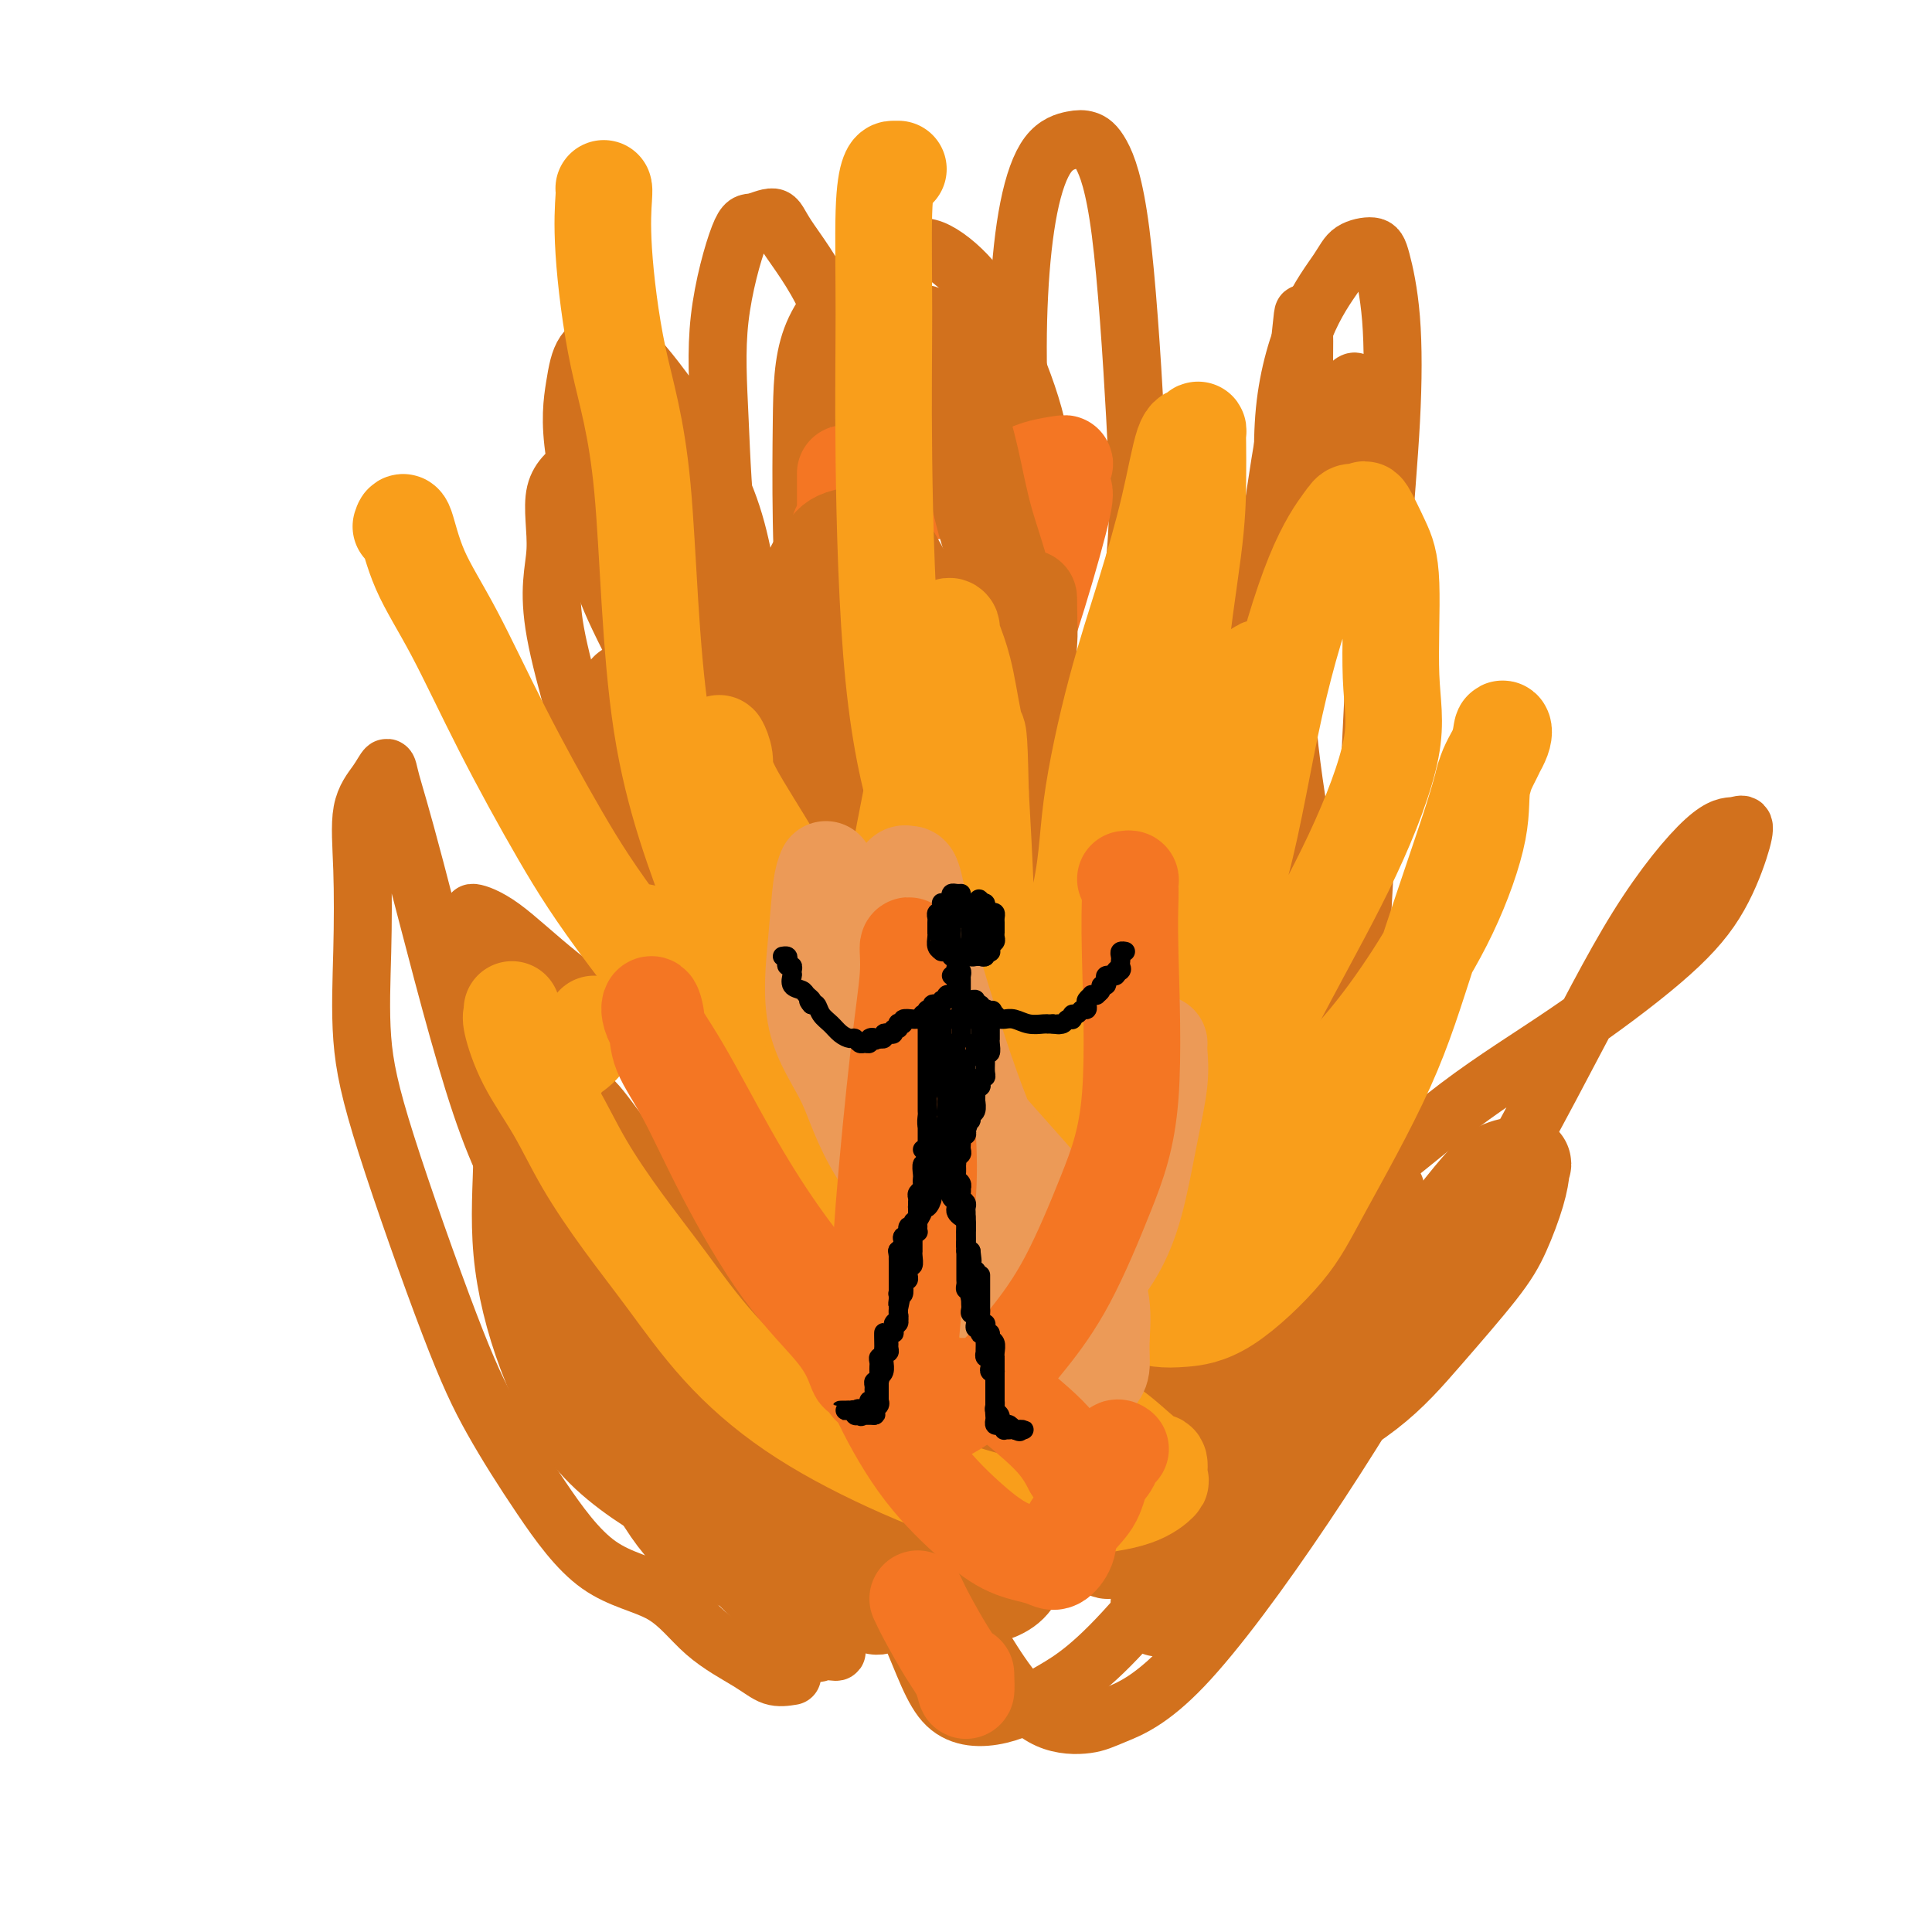 <svg viewBox='0 0 400 400' version='1.1' xmlns='http://www.w3.org/2000/svg' xmlns:xlink='http://www.w3.org/1999/xlink'><g fill='none' stroke='#D2711D' stroke-width='12' stroke-linecap='round' stroke-linejoin='round'><path d='M164,347c-1.347,0.216 -2.694,0.432 -4,0c-1.306,-0.432 -2.572,-1.511 -5,-3c-2.428,-1.489 -6.020,-3.389 -9,-6c-2.980,-2.611 -5.349,-5.933 -9,-8c-3.651,-2.067 -8.584,-2.881 -13,-6c-4.416,-3.119 -8.315,-8.545 -12,-14c-3.685,-5.455 -7.156,-10.940 -10,-16c-2.844,-5.060 -5.063,-9.695 -9,-20c-3.937,-10.305 -9.593,-26.278 -13,-37c-3.407,-10.722 -4.564,-16.191 -5,-22c-0.436,-5.809 -0.152,-11.957 0,-18c0.152,-6.043 0.172,-11.980 0,-17c-0.172,-5.020 -0.534,-9.123 0,-12c0.534,-2.877 1.965,-4.528 3,-6c1.035,-1.472 1.672,-2.765 2,-3c0.328,-0.235 0.345,0.588 1,3c0.655,2.412 1.946,6.415 5,18c3.054,11.585 7.870,30.754 12,44c4.130,13.246 7.575,20.569 13,29c5.425,8.431 12.829,17.969 19,25c6.171,7.031 11.108,11.554 17,15c5.892,3.446 12.738,5.815 19,7c6.262,1.185 11.940,1.186 16,0c4.060,-1.186 6.502,-3.558 8,-6c1.498,-2.442 2.053,-4.956 1,-9c-1.053,-4.044 -3.715,-9.620 -7,-15c-3.285,-5.380 -7.192,-10.564 -12,-18c-4.808,-7.436 -10.517,-17.125 -17,-28c-6.483,-10.875 -13.742,-22.938 -21,-35'/><path d='M134,189c-10.819,-19.316 -9.367,-19.605 -11,-27c-1.633,-7.395 -6.352,-21.894 -8,-31c-1.648,-9.106 -0.224,-12.817 0,-17c0.224,-4.183 -0.751,-8.836 0,-12c0.751,-3.164 3.226,-4.839 5,-6c1.774,-1.161 2.845,-1.808 4,-2c1.155,-0.192 2.394,0.072 4,0c1.606,-0.072 3.577,-0.479 6,2c2.423,2.479 5.297,7.845 8,13c2.703,5.155 5.237,10.099 7,18c1.763,7.901 2.757,18.757 4,30c1.243,11.243 2.737,22.871 4,34c1.263,11.129 2.295,21.758 5,31c2.705,9.242 7.082,17.095 10,21c2.918,3.905 4.377,3.860 5,4c0.623,0.140 0.410,0.463 1,0c0.590,-0.463 1.984,-1.712 3,-5c1.016,-3.288 1.656,-8.613 2,-17c0.344,-8.387 0.393,-19.834 -1,-31c-1.393,-11.166 -4.229,-22.050 -7,-32c-2.771,-9.950 -5.477,-18.968 -7,-28c-1.523,-9.032 -1.861,-18.080 -2,-26c-0.139,-7.920 -0.078,-14.712 0,-21c0.078,-6.288 0.172,-12.073 2,-17c1.828,-4.927 5.389,-8.998 9,-12c3.611,-3.002 7.271,-4.937 10,-6c2.729,-1.063 4.527,-1.254 7,0c2.473,1.254 5.622,3.955 8,7c2.378,3.045 3.986,6.435 6,11c2.014,4.565 4.432,10.304 6,16c1.568,5.696 2.284,11.348 3,17'/><path d='M217,103c0.468,5.791 0.138,11.768 0,18c-0.138,6.232 -0.086,12.719 0,21c0.086,8.281 0.204,18.355 0,28c-0.204,9.645 -0.729,18.861 0,28c0.729,9.139 2.712,18.201 5,25c2.288,6.799 4.880,11.337 9,15c4.120,3.663 9.769,6.453 14,8c4.231,1.547 7.043,1.850 10,0c2.957,-1.850 6.060,-5.853 9,-12c2.940,-6.147 5.717,-14.438 7,-23c1.283,-8.562 1.072,-17.397 0,-27c-1.072,-9.603 -3.006,-19.976 -4,-29c-0.994,-9.024 -1.048,-16.700 -1,-24c0.048,-7.300 0.199,-14.225 0,-22c-0.199,-7.775 -0.747,-16.400 0,-24c0.747,-7.600 2.791,-14.177 5,-19c2.209,-4.823 4.585,-7.893 6,-10c1.415,-2.107 1.869,-3.249 3,-4c1.131,-0.751 2.938,-1.109 4,-1c1.062,0.109 1.379,0.684 2,3c0.621,2.316 1.548,6.371 2,12c0.452,5.629 0.430,12.830 0,21c-0.430,8.170 -1.269,17.308 -2,28c-0.731,10.692 -1.355,22.937 -2,36c-0.645,13.063 -1.310,26.944 -2,39c-0.690,12.056 -1.404,22.288 -2,32c-0.596,9.712 -1.074,18.903 -2,26c-0.926,7.097 -2.300,12.098 -4,16c-1.700,3.902 -3.727,6.704 -5,8c-1.273,1.296 -1.792,1.084 -3,1c-1.208,-0.084 -3.104,-0.042 -5,0'/><path d='M261,273c-2.187,-0.127 -3.655,-0.944 -5,-2c-1.345,-1.056 -2.566,-2.352 -3,-3c-0.434,-0.648 -0.080,-0.649 0,-1c0.080,-0.351 -0.114,-1.051 1,-3c1.114,-1.949 3.536,-5.146 8,-8c4.464,-2.854 10.969,-5.363 18,-10c7.031,-4.637 14.588,-11.401 22,-17c7.412,-5.599 14.681,-10.033 22,-15c7.319,-4.967 14.689,-10.465 20,-15c5.311,-4.535 8.564,-8.105 11,-12c2.436,-3.895 4.056,-8.113 5,-11c0.944,-2.887 1.211,-4.441 1,-5c-0.211,-0.559 -0.900,-0.121 -2,0c-1.100,0.121 -2.611,-0.074 -6,3c-3.389,3.074 -8.655,9.416 -14,18c-5.345,8.584 -10.768,19.409 -18,33c-7.232,13.591 -16.272,29.946 -25,45c-8.728,15.054 -17.143,28.805 -26,42c-8.857,13.195 -18.156,25.833 -25,33c-6.844,7.167 -11.234,8.863 -14,10c-2.766,1.137 -3.907,1.715 -6,2c-2.093,0.285 -5.137,0.276 -8,-1c-2.863,-1.276 -5.545,-3.817 -8,-7c-2.455,-3.183 -4.682,-7.006 -6,-9c-1.318,-1.994 -1.726,-2.160 -2,-4c-0.274,-1.840 -0.416,-5.354 2,-10c2.416,-4.646 7.388,-10.425 13,-17c5.612,-6.575 11.865,-13.948 20,-22c8.135,-8.052 18.152,-16.783 26,-23c7.848,-6.217 13.528,-9.919 17,-12c3.472,-2.081 4.736,-2.540 6,-3'/><path d='M285,249c7.560,-6.015 1.960,-2.051 0,-1c-1.960,1.051 -0.281,-0.811 0,1c0.281,1.811 -0.835,7.294 -3,14c-2.165,6.706 -5.379,14.633 -14,28c-8.621,13.367 -22.648,32.172 -32,43c-9.352,10.828 -14.028,13.678 -18,16c-3.972,2.322 -7.238,4.118 -11,5c-3.762,0.882 -8.019,0.852 -11,-2c-2.981,-2.852 -4.687,-8.527 -8,-16c-3.313,-7.473 -8.232,-16.745 -12,-25c-3.768,-8.255 -6.386,-15.491 -8,-22c-1.614,-6.509 -2.223,-12.289 -3,-19c-0.777,-6.711 -1.720,-14.352 -2,-21c-0.280,-6.648 0.104,-12.301 0,-19c-0.104,-6.699 -0.695,-14.443 0,-21c0.695,-6.557 2.678,-11.926 5,-17c2.322,-5.074 4.984,-9.853 7,-12c2.016,-2.147 3.385,-1.662 5,-1c1.615,0.662 3.475,1.501 6,5c2.525,3.499 5.717,9.659 9,17c3.283,7.341 6.659,15.864 9,27c2.341,11.136 3.646,24.885 5,36c1.354,11.115 2.756,19.595 4,26c1.244,6.405 2.329,10.736 3,13c0.671,2.264 0.927,2.462 1,2c0.073,-0.462 -0.037,-1.583 0,-3c0.037,-1.417 0.223,-3.131 -1,-8c-1.223,-4.869 -3.854,-12.893 -11,-27c-7.146,-14.107 -18.809,-34.298 -27,-49c-8.191,-14.702 -12.912,-23.915 -19,-35c-6.088,-11.085 -13.544,-24.043 -21,-37'/><path d='M138,147c-13.237,-24.605 -12.830,-25.619 -14,-31c-1.170,-5.381 -3.917,-15.130 -5,-22c-1.083,-6.870 -0.502,-10.860 0,-14c0.502,-3.140 0.924,-5.431 2,-7c1.076,-1.569 2.805,-2.417 4,-3c1.195,-0.583 1.857,-0.901 4,1c2.143,1.901 5.767,6.021 10,12c4.233,5.979 9.076,13.817 12,22c2.924,8.183 3.929,16.711 6,31c2.071,14.289 5.207,34.339 7,47c1.793,12.661 2.244,17.934 3,24c0.756,6.066 1.818,12.926 3,17c1.182,4.074 2.485,5.362 3,6c0.515,0.638 0.244,0.627 0,1c-0.244,0.373 -0.461,1.131 0,-2c0.461,-3.131 1.599,-10.152 1,-18c-0.599,-7.848 -2.934,-16.525 -6,-27c-3.066,-10.475 -6.861,-22.748 -10,-35c-3.139,-12.252 -5.622,-24.483 -7,-35c-1.378,-10.517 -1.652,-19.321 -2,-27c-0.348,-7.679 -0.772,-14.234 0,-21c0.772,-6.766 2.740,-13.745 4,-17c1.260,-3.255 1.813,-2.788 3,-3c1.187,-0.212 3.008,-1.104 4,-1c0.992,0.104 1.156,1.204 3,4c1.844,2.796 5.367,7.289 8,13c2.633,5.711 4.374,12.641 6,21c1.626,8.359 3.137,18.148 4,29c0.863,10.852 1.079,22.768 3,34c1.921,11.232 5.549,21.781 8,31c2.451,9.219 3.726,17.110 5,25'/><path d='M197,202c3.560,10.768 5.961,9.689 7,10c1.039,0.311 0.718,2.013 2,1c1.282,-1.013 4.168,-4.742 6,-10c1.832,-5.258 2.609,-12.046 3,-21c0.391,-8.954 0.397,-20.074 0,-32c-0.397,-11.926 -1.196,-24.659 -2,-36c-0.804,-11.341 -1.614,-21.291 -2,-30c-0.386,-8.709 -0.347,-16.177 0,-23c0.347,-6.823 1.001,-13.001 2,-18c0.999,-4.999 2.343,-8.817 4,-11c1.657,-2.183 3.627,-2.729 5,-3c1.373,-0.271 2.147,-0.266 3,0c0.853,0.266 1.783,0.792 3,3c1.217,2.208 2.722,6.097 4,16c1.278,9.903 2.331,25.822 3,38c0.669,12.178 0.954,20.617 0,30c-0.954,9.383 -3.148,19.711 -4,28c-0.852,8.289 -0.362,14.539 -1,21c-0.638,6.461 -2.404,13.133 -3,19c-0.596,5.867 -0.024,10.930 0,16c0.024,5.070 -0.501,10.146 0,14c0.501,3.854 2.029,6.484 3,8c0.971,1.516 1.386,1.917 3,1c1.614,-0.917 4.429,-3.154 8,-8c3.571,-4.846 7.899,-12.302 12,-21c4.101,-8.698 7.974,-18.639 11,-34c3.026,-15.361 5.203,-36.144 6,-48c0.797,-11.856 0.214,-14.786 0,-20c-0.214,-5.214 -0.058,-12.711 0,-17c0.058,-4.289 0.016,-5.368 0,-6c-0.016,-0.632 -0.008,-0.816 0,-1'/><path d='M270,68c-0.098,-6.659 -0.341,-1.307 -1,4c-0.659,5.307 -1.732,10.569 -3,18c-1.268,7.431 -2.730,17.032 -4,27c-1.270,9.968 -2.348,20.302 -3,32c-0.652,11.698 -0.878,24.760 -2,35c-1.122,10.240 -3.140,17.659 -4,28c-0.860,10.341 -0.563,23.605 -1,31c-0.437,7.395 -1.607,8.922 -2,10c-0.393,1.078 -0.010,1.708 0,2c0.010,0.292 -0.353,0.248 0,0c0.353,-0.248 1.420,-0.698 2,-5c0.580,-4.302 0.671,-12.454 1,-21c0.329,-8.546 0.897,-17.486 2,-28c1.103,-10.514 2.741,-22.602 5,-33c2.259,-10.398 5.138,-19.107 8,-27c2.862,-7.893 5.708,-14.970 8,-22c2.292,-7.030 4.029,-14.013 5,-20c0.971,-5.987 1.175,-10.978 1,-14c-0.175,-3.022 -0.731,-4.075 -1,-5c-0.269,-0.925 -0.252,-1.723 -2,0c-1.748,1.723 -5.260,5.968 -8,13c-2.740,7.032 -4.706,16.850 -6,28c-1.294,11.150 -1.914,23.633 -4,42c-2.086,18.367 -5.638,42.619 -8,59c-2.362,16.381 -3.533,24.893 -5,33c-1.467,8.107 -3.230,15.811 -4,21c-0.770,5.189 -0.547,7.865 0,9c0.547,1.135 1.416,0.729 2,1c0.584,0.271 0.881,1.220 2,-1c1.119,-2.220 3.059,-7.610 5,-13'/><path d='M253,272c1.122,-8.166 1.426,-22.083 2,-32c0.574,-9.917 1.419,-15.836 2,-21c0.581,-5.164 0.897,-9.572 0,-13c-0.897,-3.428 -3.009,-5.876 -4,-7c-0.991,-1.124 -0.861,-0.925 -2,0c-1.139,0.925 -3.546,2.577 -7,6c-3.454,3.423 -7.956,8.617 -12,15c-4.044,6.383 -7.631,13.955 -12,20c-4.369,6.045 -9.520,10.564 -14,14c-4.480,3.436 -8.288,5.789 -11,7c-2.712,1.211 -4.328,1.282 -5,2c-0.672,0.718 -0.400,2.085 -1,0c-0.600,-2.085 -2.072,-7.623 -3,-13c-0.928,-5.377 -1.313,-10.594 -2,-17c-0.687,-6.406 -1.675,-14.003 -2,-21c-0.325,-6.997 0.012,-13.396 -1,-19c-1.012,-5.604 -3.374,-10.414 -5,-14c-1.626,-3.586 -2.515,-5.949 -3,-7c-0.485,-1.051 -0.565,-0.790 -1,-1c-0.435,-0.210 -1.224,-0.892 -2,2c-0.776,2.892 -1.540,9.360 -2,17c-0.460,7.640 -0.617,16.454 0,27c0.617,10.546 2.009,22.823 3,33c0.991,10.177 1.582,18.254 4,28c2.418,9.746 6.662,21.160 9,26c2.338,4.840 2.770,3.105 3,3c0.230,-0.105 0.258,1.419 1,0c0.742,-1.419 2.199,-5.783 3,-12c0.801,-6.217 0.946,-14.289 0,-23c-0.946,-8.711 -2.985,-18.060 -7,-28c-4.015,-9.940 -10.008,-20.470 -16,-31'/><path d='M168,213c-4.706,-9.409 -8.471,-17.430 -12,-24c-3.529,-6.570 -6.820,-11.689 -10,-17c-3.180,-5.311 -6.247,-10.814 -9,-14c-2.753,-3.186 -5.190,-4.056 -6,-4c-0.810,0.056 0.007,1.039 0,2c-0.007,0.961 -0.840,1.901 1,7c1.840,5.099 6.352,14.359 9,24c2.648,9.641 3.431,19.665 5,29c1.569,9.335 3.922,17.982 7,26c3.078,8.018 6.881,15.405 10,21c3.119,5.595 5.556,9.396 8,13c2.444,3.604 4.897,7.012 7,9c2.103,1.988 3.857,2.557 5,3c1.143,0.443 1.676,0.760 2,1c0.324,0.240 0.441,0.404 0,-1c-0.441,-1.404 -1.438,-4.375 -3,-8c-1.562,-3.625 -3.688,-7.904 -12,-19c-8.312,-11.096 -22.811,-29.009 -33,-40c-10.189,-10.991 -16.069,-15.059 -21,-19c-4.931,-3.941 -8.913,-7.756 -12,-10c-3.087,-2.244 -5.278,-2.918 -6,-3c-0.722,-0.082 0.024,0.426 0,1c-0.024,0.574 -0.818,1.212 0,5c0.818,3.788 3.247,10.724 5,20c1.753,9.276 2.830,20.892 5,31c2.170,10.108 5.432,18.707 9,28c3.568,9.293 7.442,19.280 11,27c3.558,7.720 6.799,13.172 10,17c3.201,3.828 6.362,6.031 11,8c4.638,1.969 10.754,3.706 14,4c3.246,0.294 3.623,-0.853 4,-2'/><path d='M167,328c2.961,-1.287 1.363,-5.505 1,-10c-0.363,-4.495 0.510,-9.268 -1,-15c-1.510,-5.732 -5.401,-12.423 -9,-19c-3.599,-6.577 -6.904,-13.042 -10,-19c-3.096,-5.958 -5.981,-11.411 -9,-16c-3.019,-4.589 -6.172,-8.315 -9,-12c-2.828,-3.685 -5.330,-7.328 -7,-9c-1.670,-1.672 -2.508,-1.371 -3,-1c-0.492,0.371 -0.638,0.812 -1,0c-0.362,-0.812 -0.942,-2.878 -1,0c-0.058,2.878 0.405,10.699 2,19c1.595,8.301 4.324,17.080 8,26c3.676,8.920 8.301,17.981 13,26c4.699,8.019 9.473,14.998 14,20c4.527,5.002 8.807,8.028 13,11c4.193,2.972 8.301,5.890 11,7c2.699,1.110 3.990,0.411 5,0c1.010,-0.411 1.738,-0.536 2,-2c0.262,-1.464 0.058,-4.268 -2,-9c-2.058,-4.732 -5.972,-11.392 -10,-18c-4.028,-6.608 -8.172,-13.165 -14,-20c-5.828,-6.835 -13.339,-13.947 -19,-19c-5.661,-5.053 -9.470,-8.046 -14,-11c-4.530,-2.954 -9.780,-5.868 -12,-7c-2.220,-1.132 -1.409,-0.481 -1,0c0.409,0.481 0.414,0.792 0,3c-0.414,2.208 -1.249,6.313 1,12c2.249,5.687 7.582,12.957 12,21c4.418,8.043 7.920,16.858 12,24c4.080,7.142 8.737,12.612 13,17c4.263,4.388 8.131,7.694 12,11'/><path d='M164,338c5.041,5.232 5.143,4.312 6,4c0.857,-0.312 2.467,-0.017 3,0c0.533,0.017 -0.012,-0.243 0,-1c0.012,-0.757 0.580,-2.012 0,-3c-0.580,-0.988 -2.309,-1.711 -3,-2c-0.691,-0.289 -0.346,-0.145 0,0'/></g>
<g fill='none' stroke='#EE2B24' stroke-width='12' stroke-linecap='round' stroke-linejoin='round'><path d='M118,228c0.186,3.937 0.372,7.873 0,12c-0.372,4.127 -1.301,8.443 0,14c1.301,5.557 4.833,12.353 7,18c2.167,5.647 2.971,10.144 8,16c5.029,5.856 14.284,13.073 21,17c6.716,3.927 10.893,4.566 16,5c5.107,0.434 11.145,0.663 16,1c4.855,0.337 8.529,0.782 11,0c2.471,-0.782 3.739,-2.791 5,-4c1.261,-1.209 2.514,-1.620 3,-2c0.486,-0.380 0.206,-0.731 0,-2c-0.206,-1.269 -0.337,-3.456 -1,-5c-0.663,-1.544 -1.858,-2.445 -4,-5c-2.142,-2.555 -5.230,-6.765 -9,-12c-3.770,-5.235 -8.220,-11.496 -10,-14c-1.780,-2.504 -0.890,-1.252 0,0'/><path d='M163,225c1.279,3.009 2.558,6.018 4,11c1.442,4.982 3.047,11.937 6,18c2.953,6.063 7.256,11.233 12,16c4.744,4.767 9.931,9.129 15,11c5.069,1.871 10.020,1.249 12,1c1.980,-0.249 0.990,-0.124 0,0'/><path d='M252,191c0.220,1.952 0.440,3.904 1,8c0.560,4.096 1.461,10.337 2,17c0.539,6.663 0.716,13.748 1,20c0.284,6.252 0.674,11.672 0,19c-0.674,7.328 -2.413,16.563 -5,24c-2.587,7.437 -6.023,13.076 -10,19c-3.977,5.924 -8.494,12.133 -12,16c-3.506,3.867 -6.002,5.390 -7,6c-0.998,0.610 -0.499,0.305 0,0'/></g>
<g fill='none' stroke='#F47623' stroke-width='20' stroke-linecap='round' stroke-linejoin='round'><path d='M175,98c0.000,0.354 0.000,0.708 0,1c-0.000,0.292 -0.000,0.521 0,2c0.000,1.479 0.001,4.207 0,8c-0.001,3.793 -0.002,8.651 0,15c0.002,6.349 0.008,14.188 1,23c0.992,8.812 2.968,18.596 5,29c2.032,10.404 4.118,21.428 6,30c1.882,8.572 3.561,14.691 8,23c4.439,8.309 11.640,18.808 16,26c4.360,7.192 5.880,11.077 8,14c2.120,2.923 4.840,4.884 6,6c1.160,1.116 0.759,1.388 1,1c0.241,-0.388 1.123,-1.435 0,-5c-1.123,-3.565 -4.251,-9.646 -7,-16c-2.749,-6.354 -5.118,-12.981 -8,-20c-2.882,-7.019 -6.278,-14.432 -10,-21c-3.722,-6.568 -7.772,-12.292 -10,-18c-2.228,-5.708 -2.636,-11.399 -5,-19c-2.364,-7.601 -6.685,-17.112 -9,-24c-2.315,-6.888 -2.626,-11.154 -3,-16c-0.374,-4.846 -0.813,-10.271 -1,-14c-0.187,-3.729 -0.121,-5.762 0,-8c0.121,-2.238 0.299,-4.679 1,-6c0.701,-1.321 1.925,-1.520 3,-2c1.075,-0.480 1.999,-1.242 3,-2c1.001,-0.758 2.077,-1.512 4,-2c1.923,-0.488 4.692,-0.711 7,-1c2.308,-0.289 4.154,-0.645 6,-1'/><path d='M197,101c5.126,-1.432 6.442,-1.011 8,-1c1.558,0.011 3.359,-0.389 5,-1c1.641,-0.611 3.123,-1.434 5,-2c1.877,-0.566 4.150,-0.875 5,-1c0.850,-0.125 0.277,-0.066 0,1c-0.277,1.066 -0.260,3.139 0,4c0.260,0.861 0.762,0.511 0,4c-0.762,3.489 -2.788,10.818 -5,18c-2.212,7.182 -4.608,14.218 -7,22c-2.392,7.782 -4.779,16.311 -7,24c-2.221,7.689 -4.276,14.540 -5,20c-0.724,5.460 -0.117,9.529 0,12c0.117,2.471 -0.257,3.343 0,5c0.257,1.657 1.146,4.100 2,5c0.854,0.900 1.673,0.257 2,0c0.327,-0.257 0.164,-0.129 0,0'/></g>
<g fill='none' stroke='#D2711D' stroke-width='20' stroke-linecap='round' stroke-linejoin='round'><path d='M130,143c0.473,0.031 0.946,0.062 1,0c0.054,-0.062 -0.310,-0.217 0,1c0.310,1.217 1.293,3.806 3,7c1.707,3.194 4.137,6.991 6,12c1.863,5.009 3.160,11.228 6,18c2.840,6.772 7.222,14.096 11,22c3.778,7.904 6.952,16.388 11,25c4.048,8.612 8.969,17.351 14,25c5.031,7.649 10.171,14.207 18,21c7.829,6.793 18.347,13.820 25,18c6.653,4.180 9.441,5.514 12,6c2.559,0.486 4.890,0.126 6,0c1.110,-0.126 0.998,-0.017 1,-1c0.002,-0.983 0.118,-3.057 0,-5c-0.118,-1.943 -0.469,-3.756 -2,-7c-1.531,-3.244 -4.240,-7.919 -7,-13c-2.760,-5.081 -5.570,-10.569 -9,-16c-3.430,-5.431 -7.479,-10.807 -12,-17c-4.521,-6.193 -9.512,-13.204 -14,-20c-4.488,-6.796 -8.471,-13.378 -12,-19c-3.529,-5.622 -6.605,-10.285 -10,-18c-3.395,-7.715 -7.110,-18.483 -9,-26c-1.890,-7.517 -1.955,-11.782 -2,-16c-0.045,-4.218 -0.071,-8.388 0,-12c0.071,-3.612 0.237,-6.667 1,-9c0.763,-2.333 2.122,-3.945 3,-5c0.878,-1.055 1.275,-1.553 2,-2c0.725,-0.447 1.779,-0.842 3,-1c1.221,-0.158 2.611,-0.079 4,0'/><path d='M180,111c1.474,0.057 1.661,0.698 2,1c0.339,0.302 0.832,0.265 2,2c1.168,1.735 3.011,5.241 5,9c1.989,3.759 4.123,7.772 6,17c1.877,9.228 3.498,23.671 5,34c1.502,10.329 2.884,16.543 4,24c1.116,7.457 1.967,16.156 4,23c2.033,6.844 5.250,11.833 8,16c2.750,4.167 5.033,7.511 7,10c1.967,2.489 3.618,4.123 5,5c1.382,0.877 2.494,0.997 3,1c0.506,0.003 0.406,-0.109 1,0c0.594,0.109 1.883,0.441 3,0c1.117,-0.441 2.064,-1.656 3,-4c0.936,-2.344 1.861,-5.819 3,-9c1.139,-3.181 2.491,-6.068 3,-13c0.509,-6.932 0.176,-17.909 0,-25c-0.176,-7.091 -0.195,-10.296 0,-15c0.195,-4.704 0.602,-10.906 0,-16c-0.602,-5.094 -2.214,-9.079 -3,-13c-0.786,-3.921 -0.747,-7.777 -1,-11c-0.253,-3.223 -0.800,-5.812 -1,-8c-0.200,-2.188 -0.055,-3.976 0,-5c0.055,-1.024 0.018,-1.285 0,-2c-0.018,-0.715 -0.019,-1.885 0,-1c0.019,0.885 0.057,3.825 0,5c-0.057,1.175 -0.208,0.586 0,4c0.208,3.414 0.774,10.833 1,18c0.226,7.167 0.113,14.084 0,21'/><path d='M240,179c-0.078,11.538 -0.773,16.383 -2,24c-1.227,7.617 -2.986,18.007 -5,28c-2.014,9.993 -4.282,19.588 -7,27c-2.718,7.412 -5.887,12.641 -9,18c-3.113,5.359 -6.172,10.847 -9,16c-2.828,5.153 -5.426,9.969 -8,14c-2.574,4.031 -5.126,7.277 -7,10c-1.874,2.723 -3.071,4.923 -4,6c-0.929,1.077 -1.591,1.031 -2,1c-0.409,-0.031 -0.564,-0.048 -1,0c-0.436,0.048 -1.152,0.160 -2,0c-0.848,-0.160 -1.827,-0.592 -3,-1c-1.173,-0.408 -2.538,-0.794 -4,-2c-1.462,-1.206 -3.019,-3.233 -5,-5c-1.981,-1.767 -4.386,-3.273 -7,-6c-2.614,-2.727 -5.435,-6.676 -9,-12c-3.565,-5.324 -7.872,-12.022 -12,-18c-4.128,-5.978 -8.075,-11.237 -11,-16c-2.925,-4.763 -4.826,-9.032 -6,-12c-1.174,-2.968 -1.622,-4.635 -2,-6c-0.378,-1.365 -0.688,-2.428 -1,-4c-0.312,-1.572 -0.626,-3.651 0,-3c0.626,0.651 2.191,4.034 4,8c1.809,3.966 3.860,8.516 7,13c3.140,4.484 7.369,8.903 11,14c3.631,5.097 6.664,10.871 11,16c4.336,5.129 9.975,9.612 15,14c5.025,4.388 9.436,8.682 14,12c4.564,3.318 9.282,5.659 14,8'/><path d='M200,323c8.103,5.883 6.860,3.592 7,3c0.140,-0.592 1.662,0.517 2,1c0.338,0.483 -0.507,0.342 -2,-1c-1.493,-1.342 -3.633,-3.885 -7,-7c-3.367,-3.115 -7.963,-6.802 -12,-10c-4.037,-3.198 -7.517,-5.906 -11,-9c-3.483,-3.094 -6.969,-6.573 -11,-10c-4.031,-3.427 -8.607,-6.801 -13,-10c-4.393,-3.199 -8.602,-6.223 -12,-9c-3.398,-2.777 -5.986,-5.307 -8,-8c-2.014,-2.693 -3.453,-5.547 -5,-8c-1.547,-2.453 -3.202,-4.503 -4,-6c-0.798,-1.497 -0.740,-2.439 -1,-4c-0.260,-1.561 -0.839,-3.740 -1,-5c-0.161,-1.260 0.095,-1.602 0,-2c-0.095,-0.398 -0.540,-0.851 -1,-1c-0.460,-0.149 -0.936,0.005 -1,0c-0.064,-0.005 0.285,-0.170 0,0c-0.285,0.170 -1.204,0.676 -2,2c-0.796,1.324 -1.470,3.467 -2,7c-0.530,3.533 -0.915,8.455 0,13c0.915,4.545 3.131,8.712 5,13c1.869,4.288 3.390,8.697 7,15c3.610,6.303 9.310,14.501 14,20c4.690,5.499 8.371,8.299 12,11c3.629,2.701 7.208,5.304 10,7c2.792,1.696 4.798,2.485 6,3c1.202,0.515 1.601,0.758 2,1'/><path d='M172,329c4.872,2.928 2.053,-0.752 0,-3c-2.053,-2.248 -3.339,-3.065 -5,-5c-1.661,-1.935 -3.697,-4.989 -6,-8c-2.303,-3.011 -4.872,-5.978 -7,-9c-2.128,-3.022 -3.815,-6.098 -8,-11c-4.185,-4.902 -10.866,-11.630 -15,-16c-4.134,-4.370 -5.719,-6.383 -7,-9c-1.281,-2.617 -2.256,-5.838 -4,-9c-1.744,-3.162 -4.257,-6.265 -6,-9c-1.743,-2.735 -2.716,-5.103 -3,-7c-0.284,-1.897 0.120,-3.323 0,-5c-0.120,-1.677 -0.764,-3.606 -1,-5c-0.236,-1.394 -0.063,-2.253 0,-3c0.063,-0.747 0.018,-1.381 0,-2c-0.018,-0.619 -0.009,-1.224 0,-2c0.009,-0.776 0.018,-1.723 0,-2c-0.018,-0.277 -0.061,0.115 0,0c0.061,-0.115 0.227,-0.736 0,-1c-0.227,-0.264 -0.849,-0.171 -1,0c-0.151,0.171 0.167,0.419 0,1c-0.167,0.581 -0.820,1.494 -1,4c-0.180,2.506 0.113,6.606 0,12c-0.113,5.394 -0.633,12.081 0,19c0.633,6.919 2.417,14.071 5,21c2.583,6.929 5.965,13.635 11,19c5.035,5.365 11.724,9.390 18,13c6.276,3.610 12.138,6.805 18,10'/><path d='M160,322c11.527,5.576 22.345,8.015 29,9c6.655,0.985 9.147,0.515 12,0c2.853,-0.515 6.066,-1.075 8,-3c1.934,-1.925 2.589,-5.217 3,-8c0.411,-2.783 0.578,-5.059 0,-8c-0.578,-2.941 -1.900,-6.549 -4,-11c-2.100,-4.451 -4.978,-9.747 -8,-14c-3.022,-4.253 -6.187,-7.464 -9,-11c-2.813,-3.536 -5.273,-7.396 -7,-11c-1.727,-3.604 -2.720,-6.952 -3,-9c-0.280,-2.048 0.153,-2.797 0,-4c-0.153,-1.203 -0.891,-2.862 0,-4c0.891,-1.138 3.413,-1.757 5,-2c1.587,-0.243 2.240,-0.112 4,0c1.760,0.112 4.627,0.204 7,0c2.373,-0.204 4.253,-0.704 6,0c1.747,0.704 3.361,2.613 5,4c1.639,1.387 3.304,2.253 5,4c1.696,1.747 3.423,4.377 5,8c1.577,3.623 3.003,8.241 4,13c0.997,4.759 1.564,9.659 2,15c0.436,5.341 0.741,11.122 1,16c0.259,4.878 0.470,8.854 1,11c0.530,2.146 1.378,2.462 2,3c0.622,0.538 1.020,1.297 2,1c0.980,-0.297 2.544,-1.649 4,-4c1.456,-2.351 2.805,-5.699 4,-9c1.195,-3.301 2.238,-6.555 4,-10c1.762,-3.445 4.244,-7.081 6,-11c1.756,-3.919 2.788,-8.120 5,-12c2.212,-3.880 5.606,-7.440 9,-11'/><path d='M262,264c2.072,-2.966 2.751,-4.882 4,-7c1.249,-2.118 3.068,-4.438 4,-6c0.932,-1.562 0.975,-2.364 1,-3c0.025,-0.636 0.030,-1.104 0,-1c-0.030,0.104 -0.097,0.780 0,1c0.097,0.220 0.358,-0.015 0,1c-0.358,1.015 -1.335,3.280 -2,6c-0.665,2.720 -1.018,5.895 -3,11c-1.982,5.105 -5.593,12.141 -9,19c-3.407,6.859 -6.612,13.540 -9,19c-2.388,5.460 -3.961,9.697 -5,13c-1.039,3.303 -1.546,5.671 -2,8c-0.454,2.329 -0.856,4.618 -1,6c-0.144,1.382 -0.031,1.855 0,2c0.031,0.145 -0.020,-0.039 0,-1c0.020,-0.961 0.112,-2.699 0,-3c-0.112,-0.301 -0.426,0.835 2,-2c2.426,-2.835 7.594,-9.642 12,-15c4.406,-5.358 8.051,-9.266 13,-13c4.949,-3.734 11.203,-7.295 16,-11c4.797,-3.705 8.137,-7.553 12,-12c3.863,-4.447 8.250,-9.493 11,-13c2.750,-3.507 3.864,-5.476 5,-8c1.136,-2.524 2.293,-5.603 3,-8c0.707,-2.397 0.965,-4.113 1,-5c0.035,-0.887 -0.152,-0.947 0,-1c0.152,-0.053 0.643,-0.100 0,0c-0.643,0.100 -2.420,0.346 -4,1c-1.580,0.654 -2.964,1.714 -8,8c-5.036,6.286 -13.725,17.796 -21,25c-7.275,7.204 -13.138,10.102 -19,13'/><path d='M263,288c-4.992,3.382 -7.973,5.336 -11,6c-3.027,0.664 -6.099,0.040 -8,0c-1.901,-0.040 -2.630,0.506 -4,0c-1.370,-0.506 -3.380,-2.065 -5,-5c-1.620,-2.935 -2.851,-7.245 -4,-12c-1.149,-4.755 -2.217,-9.955 -4,-16c-1.783,-6.045 -4.281,-12.935 -6,-19c-1.719,-6.065 -2.658,-11.306 -4,-18c-1.342,-6.694 -3.088,-14.841 -4,-22c-0.912,-7.159 -0.991,-13.329 -1,-22c-0.009,-8.671 0.050,-19.842 0,-27c-0.050,-7.158 -0.210,-10.304 0,-13c0.210,-2.696 0.788,-4.944 1,-7c0.212,-2.056 0.057,-3.920 0,-5c-0.057,-1.080 -0.017,-1.376 0,-2c0.017,-0.624 0.012,-1.578 0,-2c-0.012,-0.422 -0.031,-0.313 0,1c0.031,1.313 0.114,3.830 0,7c-0.114,3.170 -0.423,6.995 -1,10c-0.577,3.005 -1.423,5.192 -2,7c-0.577,1.808 -0.885,3.238 -1,3c-0.115,-0.238 -0.036,-2.145 0,-5c0.036,-2.855 0.029,-6.657 0,-11c-0.029,-4.343 -0.080,-9.226 -1,-14c-0.920,-4.774 -2.709,-9.439 -4,-14c-1.291,-4.561 -2.083,-9.017 -3,-13c-0.917,-3.983 -1.958,-7.491 -3,-11'/><path d='M198,84c-2.061,-7.136 -2.213,-5.976 -3,-7c-0.787,-1.024 -2.209,-4.233 -3,-6c-0.791,-1.767 -0.950,-2.091 -1,-2c-0.050,0.091 0.008,0.596 0,1c-0.008,0.404 -0.082,0.705 0,2c0.082,1.295 0.319,3.583 0,6c-0.319,2.417 -1.196,4.962 -2,7c-0.804,2.038 -1.536,3.567 -2,5c-0.464,1.433 -0.660,2.769 -1,4c-0.340,1.231 -0.825,2.358 -1,3c-0.175,0.642 -0.040,0.798 0,1c0.040,0.202 -0.016,0.451 0,-2c0.016,-2.451 0.105,-7.600 0,-11c-0.105,-3.400 -0.405,-5.051 -1,-8c-0.595,-2.949 -1.484,-7.197 -2,-10c-0.516,-2.803 -0.659,-4.160 -1,-5c-0.341,-0.840 -0.880,-1.161 -1,-1c-0.120,0.161 0.178,0.806 0,2c-0.178,1.194 -0.832,2.936 -1,4c-0.168,1.064 0.151,1.448 0,2c-0.151,0.552 -0.772,1.272 -1,2c-0.228,0.728 -0.061,1.465 0,2c0.061,0.535 0.018,0.867 0,1c-0.018,0.133 -0.009,0.066 0,0'/></g>
<g fill='none' stroke='#F99E1B' stroke-width='20' stroke-linecap='round' stroke-linejoin='round'><path d='M125,39c0.054,0.136 0.108,0.272 0,2c-0.108,1.728 -0.378,5.047 0,11c0.378,5.953 1.405,14.539 3,22c1.595,7.461 3.760,13.795 5,27c1.240,13.205 1.556,33.279 4,49c2.444,15.721 7.017,27.088 11,38c3.983,10.912 7.377,21.368 13,30c5.623,8.632 13.475,15.439 19,19c5.525,3.561 8.721,3.874 10,4c1.279,0.126 0.639,0.063 0,0'/><path d='M186,35c-0.340,0.002 -0.680,0.004 -1,0c-0.320,-0.004 -0.618,-0.014 -1,1c-0.382,1.014 -0.846,3.052 -1,8c-0.154,4.948 0.001,12.806 0,21c-0.001,8.194 -0.159,16.722 0,30c0.159,13.278 0.634,31.304 2,45c1.366,13.696 3.624,23.063 6,30c2.376,6.937 4.870,11.445 10,16c5.130,4.555 12.894,9.159 16,11c3.106,1.841 1.553,0.921 0,0'/><path d='M83,109c0.235,-0.747 0.471,-1.495 1,0c0.529,1.495 1.353,5.232 3,9c1.647,3.768 4.118,7.566 7,13c2.882,5.434 6.177,12.505 10,20c3.823,7.495 8.174,15.415 12,22c3.826,6.585 7.125,11.835 14,21c6.875,9.165 17.325,22.246 25,30c7.675,7.754 12.576,10.183 18,13c5.424,2.817 11.371,6.023 17,8c5.629,1.977 10.938,2.725 15,3c4.062,0.275 6.875,0.079 8,0c1.125,-0.079 0.563,-0.039 0,0'/><path d='M133,193c0.110,0.951 0.220,1.901 1,5c0.780,3.099 2.229,8.345 4,13c1.771,4.655 3.862,8.718 6,13c2.138,4.282 4.322,8.781 7,13c2.678,4.219 5.848,8.157 9,12c3.152,3.843 6.284,7.590 11,11c4.716,3.410 11.015,6.484 13,8c1.985,1.516 -0.344,1.473 2,2c2.344,0.527 9.360,1.623 14,2c4.640,0.377 6.903,0.036 9,0c2.097,-0.036 4.028,0.233 4,0c-0.028,-0.233 -2.016,-0.969 -4,-2c-1.984,-1.031 -3.965,-2.357 -5,-3c-1.035,-0.643 -1.125,-0.603 -4,-2c-2.875,-1.397 -8.533,-4.230 -12,-6c-3.467,-1.770 -4.741,-2.477 -6,-3c-1.259,-0.523 -2.503,-0.864 -3,-1c-0.497,-0.136 -0.249,-0.068 0,0'/><path d='M123,212c-0.317,0.589 -0.635,1.177 -1,2c-0.365,0.823 -0.778,1.880 -2,3c-1.222,1.120 -3.252,2.301 -4,3c-0.748,0.699 -0.214,0.914 0,1c0.214,0.086 0.107,0.043 0,0'/><path d='M106,209c0.052,0.376 0.103,0.752 0,1c-0.103,0.248 -0.362,0.368 0,2c0.362,1.632 1.345,4.775 3,8c1.655,3.225 3.983,6.531 6,10c2.017,3.469 3.723,7.102 6,11c2.277,3.898 5.125,8.062 8,12c2.875,3.938 5.777,7.651 9,12c3.223,4.349 6.769,9.335 11,14c4.231,4.665 9.149,9.011 15,13c5.851,3.989 12.637,7.622 20,11c7.363,3.378 15.304,6.502 22,8c6.696,1.498 12.149,1.371 17,1c4.851,-0.371 9.101,-0.985 12,-2c2.899,-1.015 4.448,-2.431 5,-3c0.552,-0.569 0.107,-0.292 0,-1c-0.107,-0.708 0.123,-2.401 0,-3c-0.123,-0.599 -0.598,-0.103 -2,-1c-1.402,-0.897 -3.732,-3.188 -6,-5c-2.268,-1.812 -4.473,-3.145 -7,-5c-2.527,-1.855 -5.374,-4.232 -9,-6c-3.626,-1.768 -8.031,-2.927 -11,-4c-2.969,-1.073 -4.501,-2.061 -6,-3c-1.499,-0.939 -2.966,-1.829 -4,-4c-1.034,-2.171 -1.636,-5.624 -2,-10c-0.364,-4.376 -0.490,-9.675 0,-15c0.490,-5.325 1.595,-10.676 7,-21c5.405,-10.324 15.111,-25.623 22,-36c6.889,-10.377 10.960,-15.833 15,-21c4.040,-5.167 8.049,-10.045 11,-14c2.951,-3.955 4.843,-6.987 6,-9c1.157,-2.013 1.578,-3.006 2,-4'/><path d='M256,145c8.874,-13.049 3.059,-3.670 1,0c-2.059,3.670 -0.362,1.631 0,5c0.362,3.369 -0.612,12.146 -2,21c-1.388,8.854 -3.190,17.786 -5,27c-1.810,9.214 -3.627,18.711 -6,28c-2.373,9.289 -5.303,18.371 -8,27c-2.697,8.629 -5.160,16.806 -6,20c-0.840,3.194 -0.057,1.406 0,1c0.057,-0.406 -0.611,0.572 2,-2c2.611,-2.572 8.501,-8.693 12,-12c3.499,-3.307 4.608,-3.800 7,-7c2.392,-3.200 6.067,-9.108 11,-15c4.933,-5.892 11.123,-11.767 16,-17c4.877,-5.233 8.442,-9.823 12,-15c3.558,-5.177 7.110,-10.940 10,-17c2.890,-6.060 5.117,-12.416 6,-17c0.883,-4.584 0.423,-7.396 1,-10c0.577,-2.604 2.193,-5.001 3,-7c0.807,-1.999 0.805,-3.599 1,-4c0.195,-0.401 0.588,0.397 0,2c-0.588,1.603 -2.155,4.011 -3,6c-0.845,1.989 -0.967,3.558 -3,10c-2.033,6.442 -5.976,17.757 -9,27c-3.024,9.243 -5.130,16.414 -9,25c-3.870,8.586 -9.503,18.589 -13,25c-3.497,6.411 -4.857,9.232 -8,13c-3.143,3.768 -8.069,8.484 -12,11c-3.931,2.516 -6.866,2.831 -9,3c-2.134,0.169 -3.467,0.191 -5,0c-1.533,-0.191 -3.267,-0.596 -5,-1'/><path d='M235,272c-3.723,-0.550 -3.531,-2.926 -4,-4c-0.469,-1.074 -1.599,-0.845 -2,-1c-0.401,-0.155 -0.073,-0.695 0,-1c0.073,-0.305 -0.107,-0.376 0,-1c0.107,-0.624 0.503,-1.803 2,-5c1.497,-3.197 4.094,-8.413 8,-14c3.906,-5.587 9.119,-11.546 14,-19c4.881,-7.454 9.428,-16.404 14,-25c4.572,-8.596 9.168,-16.838 13,-25c3.832,-8.162 6.901,-16.244 8,-22c1.099,-5.756 0.230,-9.184 0,-15c-0.230,-5.816 0.180,-14.018 0,-19c-0.180,-4.982 -0.952,-6.745 -2,-9c-1.048,-2.255 -2.374,-5.003 -3,-6c-0.626,-0.997 -0.553,-0.243 -1,0c-0.447,0.243 -1.413,-0.025 -2,0c-0.587,0.025 -0.793,0.343 -2,2c-1.207,1.657 -3.413,4.654 -6,11c-2.587,6.346 -5.555,16.042 -8,27c-2.445,10.958 -4.368,23.179 -7,33c-2.632,9.821 -5.973,17.242 -9,25c-3.027,7.758 -5.739,15.853 -8,20c-2.261,4.147 -4.070,4.347 -5,5c-0.930,0.653 -0.980,1.758 -1,2c-0.020,0.242 -0.010,-0.379 0,-1'/><path d='M234,230c-0.934,-0.274 -0.270,-3.960 0,-6c0.270,-2.040 0.147,-2.435 1,-5c0.853,-2.565 2.684,-7.301 4,-13c1.316,-5.699 2.118,-12.362 3,-20c0.882,-7.638 1.844,-16.250 2,-24c0.156,-7.750 -0.494,-14.639 0,-23c0.494,-8.361 2.133,-18.193 3,-25c0.867,-6.807 0.962,-10.590 1,-14c0.038,-3.410 0.019,-6.446 0,-8c-0.019,-1.554 -0.037,-1.625 0,-2c0.037,-0.375 0.129,-1.053 0,-1c-0.129,0.053 -0.479,0.839 -1,1c-0.521,0.161 -1.211,-0.303 -2,2c-0.789,2.303 -1.675,7.371 -3,13c-1.325,5.629 -3.090,11.818 -5,18c-1.910,6.182 -3.966,12.355 -6,20c-2.034,7.645 -4.047,16.761 -5,24c-0.953,7.239 -0.847,12.602 -3,21c-2.153,8.398 -6.567,19.830 -9,27c-2.433,7.170 -2.886,10.076 -4,13c-1.114,2.924 -2.891,5.865 -4,8c-1.109,2.135 -1.551,3.463 -2,4c-0.449,0.537 -0.906,0.284 -1,0c-0.094,-0.284 0.174,-0.600 0,-1c-0.174,-0.400 -0.789,-0.885 -1,-2c-0.211,-1.115 -0.017,-2.861 0,-5c0.017,-2.139 -0.142,-4.673 0,-8c0.142,-3.327 0.584,-7.449 1,-12c0.416,-4.551 0.804,-9.533 1,-14c0.196,-4.467 0.199,-8.419 0,-14c-0.199,-5.581 -0.599,-12.790 -1,-20'/><path d='M203,164c-0.288,-14.196 -0.507,-11.688 -1,-13c-0.493,-1.312 -1.259,-6.446 -2,-10c-0.741,-3.554 -1.458,-5.530 -2,-7c-0.542,-1.470 -0.909,-2.435 -1,-3c-0.091,-0.565 0.093,-0.729 0,-1c-0.093,-0.271 -0.464,-0.649 -1,0c-0.536,0.649 -1.238,2.326 -2,6c-0.762,3.674 -1.585,9.345 -3,17c-1.415,7.655 -3.422,17.292 -5,26c-1.578,8.708 -2.726,16.486 -4,23c-1.274,6.514 -2.674,11.765 -4,16c-1.326,4.235 -2.577,7.453 -3,9c-0.423,1.547 -0.019,1.423 0,1c0.019,-0.423 -0.349,-1.144 -1,-2c-0.651,-0.856 -1.586,-1.848 -2,-3c-0.414,-1.152 -0.307,-2.463 -2,-6c-1.693,-3.537 -5.186,-9.300 -8,-15c-2.814,-5.700 -4.950,-11.337 -7,-16c-2.050,-4.663 -4.014,-8.352 -5,-12c-0.986,-3.648 -0.992,-7.256 -1,-10c-0.008,-2.744 -0.017,-4.623 0,-6c0.017,-1.377 0.061,-2.250 0,-3c-0.061,-0.750 -0.227,-1.375 0,-1c0.227,0.375 0.846,1.750 1,3c0.154,1.250 -0.157,2.374 1,5c1.157,2.626 3.781,6.755 7,12c3.219,5.245 7.031,11.607 10,18c2.969,6.393 5.095,12.817 8,18c2.905,5.183 6.590,9.126 10,13c3.410,3.874 6.546,7.678 9,10c2.454,2.322 4.227,3.161 6,4'/><path d='M201,237c4.544,4.171 3.402,1.097 3,0c-0.402,-1.097 -0.066,-0.218 0,0c0.066,0.218 -0.139,-0.225 0,-1c0.139,-0.775 0.623,-1.881 0,-6c-0.623,-4.119 -2.353,-11.251 -3,-15c-0.647,-3.749 -0.212,-4.115 0,-5c0.212,-0.885 0.200,-2.289 1,-3c0.800,-0.711 2.410,-0.730 4,-1c1.590,-0.270 3.158,-0.793 5,-1c1.842,-0.207 3.957,-0.100 6,0c2.043,0.100 4.014,0.193 5,1c0.986,0.807 0.988,2.330 2,4c1.012,1.670 3.034,3.488 4,6c0.966,2.512 0.875,5.717 1,10c0.125,4.283 0.465,9.643 0,15c-0.465,5.357 -1.734,10.712 -4,16c-2.266,5.288 -5.528,10.511 -7,13c-1.472,2.489 -1.155,2.245 -1,2c0.155,-0.245 0.147,-0.491 0,-1c-0.147,-0.509 -0.432,-1.282 0,-4c0.432,-2.718 1.582,-7.381 2,-12c0.418,-4.619 0.106,-9.196 0,-14c-0.106,-4.804 -0.004,-9.837 0,-14c0.004,-4.163 -0.090,-7.455 0,-10c0.090,-2.545 0.364,-4.342 1,-6c0.636,-1.658 1.634,-3.175 2,-4c0.366,-0.825 0.101,-0.956 0,-1c-0.101,-0.044 -0.037,-0.002 0,1c0.037,1.002 0.049,2.962 0,6c-0.049,3.038 -0.157,7.154 -1,12c-0.843,4.846 -2.422,10.423 -4,16'/><path d='M217,241c-1.800,7.795 -3.802,10.282 -6,14c-2.198,3.718 -4.594,8.669 -6,11c-1.406,2.331 -1.823,2.044 -2,2c-0.177,-0.044 -0.114,0.156 0,0c0.114,-0.156 0.279,-0.666 0,-3c-0.279,-2.334 -1.003,-6.492 -2,-11c-0.997,-4.508 -2.269,-9.368 -3,-13c-0.731,-3.632 -0.923,-6.038 -1,-7c-0.077,-0.962 -0.038,-0.481 0,0'/></g>
<g fill='none' stroke='#EC9A57' stroke-width='20' stroke-linecap='round' stroke-linejoin='round'><path d='M171,180c-0.351,0.847 -0.701,1.694 -1,4c-0.299,2.306 -0.545,6.071 -1,11c-0.455,4.929 -1.118,11.022 0,16c1.118,4.978 4.017,8.840 6,13c1.983,4.160 3.051,8.619 7,15c3.949,6.381 10.778,14.684 15,20c4.222,5.316 5.838,7.646 8,10c2.162,2.354 4.870,4.732 8,7c3.130,2.268 6.680,4.427 9,6c2.320,1.573 3.408,2.560 4,3c0.592,0.440 0.687,0.334 1,0c0.313,-0.334 0.843,-0.895 1,-2c0.157,-1.105 -0.060,-2.755 0,-5c0.060,-2.245 0.397,-5.087 0,-8c-0.397,-2.913 -1.527,-5.898 -3,-9c-1.473,-3.102 -3.288,-6.323 -5,-9c-1.712,-2.677 -3.320,-4.811 -7,-9c-3.680,-4.189 -9.431,-10.433 -13,-15c-3.569,-4.567 -4.956,-7.457 -7,-11c-2.044,-3.543 -4.745,-7.739 -6,-11c-1.255,-3.261 -1.065,-5.585 -1,-8c0.065,-2.415 0.007,-4.920 0,-7c-0.007,-2.080 0.039,-3.736 0,-5c-0.039,-1.264 -0.163,-2.137 0,-3c0.163,-0.863 0.615,-1.715 1,-2c0.385,-0.285 0.705,-0.002 1,0c0.295,0.002 0.565,-0.279 1,1c0.435,1.279 1.034,4.116 1,5c-0.034,0.884 -0.701,-0.185 1,6c1.701,6.185 5.772,19.624 9,29c3.228,9.376 5.614,14.688 8,20'/><path d='M208,242c4.186,12.211 4.650,12.237 6,14c1.350,1.763 3.586,5.263 5,7c1.414,1.737 2.006,1.712 3,2c0.994,0.288 2.389,0.890 4,0c1.611,-0.890 3.437,-3.271 5,-6c1.563,-2.729 2.864,-5.807 4,-10c1.136,-4.193 2.108,-9.502 3,-14c0.892,-4.498 1.703,-8.185 2,-11c0.297,-2.815 0.080,-4.758 0,-6c-0.080,-1.242 -0.023,-1.783 0,-2c0.023,-0.217 0.011,-0.108 0,0'/></g>
<g fill='none' stroke='#F47623' stroke-width='20' stroke-linecap='round' stroke-linejoin='round'><path d='M233,182c0.425,-0.066 0.849,-0.132 1,0c0.151,0.132 0.028,0.461 0,1c-0.028,0.539 0.039,1.287 0,3c-0.039,1.713 -0.185,4.391 0,12c0.185,7.609 0.701,20.148 0,29c-0.701,8.852 -2.619,14.016 -5,20c-2.381,5.984 -5.225,12.787 -8,18c-2.775,5.213 -5.482,8.837 -8,12c-2.518,3.163 -4.846,5.866 -7,8c-2.154,2.134 -4.134,3.699 -6,5c-1.866,1.301 -3.617,2.339 -5,3c-1.383,0.661 -2.396,0.944 -3,1c-0.604,0.056 -0.797,-0.116 -1,0c-0.203,0.116 -0.415,0.519 -1,0c-0.585,-0.519 -1.543,-1.961 -2,-3c-0.457,-1.039 -0.414,-1.674 0,-7c0.414,-5.326 1.198,-15.341 2,-22c0.802,-6.659 1.624,-9.961 2,-14c0.376,-4.039 0.308,-8.815 0,-14c-0.308,-5.185 -0.857,-10.780 -1,-15c-0.143,-4.220 0.121,-7.066 0,-10c-0.121,-2.934 -0.626,-5.958 -1,-8c-0.374,-2.042 -0.618,-3.103 -1,-4c-0.382,-0.897 -0.901,-1.629 -1,-1c-0.099,0.629 0.222,2.619 0,6c-0.222,3.381 -0.987,8.154 -2,17c-1.013,8.846 -2.273,21.766 -3,31c-0.727,9.234 -0.922,14.781 -1,19c-0.078,4.219 -0.039,7.109 0,10'/><path d='M182,279c-1.710,13.535 -2.486,6.372 -3,4c-0.514,-2.372 -0.768,0.046 -1,1c-0.232,0.954 -0.444,0.442 -1,-1c-0.556,-1.442 -1.456,-3.816 -4,-7c-2.544,-3.184 -6.734,-7.179 -11,-13c-4.266,-5.821 -8.610,-13.467 -12,-20c-3.390,-6.533 -5.826,-11.952 -8,-16c-2.174,-4.048 -4.084,-6.726 -5,-9c-0.916,-2.274 -0.836,-4.146 -1,-6c-0.164,-1.854 -0.572,-3.692 -1,-4c-0.428,-0.308 -0.877,0.912 0,3c0.877,2.088 3.081,5.043 6,10c2.919,4.957 6.552,11.916 10,18c3.448,6.084 6.712,11.294 10,16c3.288,4.706 6.601,8.907 10,13c3.399,4.093 6.886,8.077 10,11c3.114,2.923 5.857,4.783 8,6c2.143,1.217 3.687,1.790 5,2c1.313,0.210 2.394,0.056 3,0c0.606,-0.056 0.738,-0.015 1,0c0.262,0.015 0.655,0.005 1,0c0.345,-0.005 0.644,-0.005 1,0c0.356,0.005 0.769,0.015 2,0c1.231,-0.015 3.278,-0.056 4,0c0.722,0.056 0.117,0.207 2,2c1.883,1.793 6.252,5.226 9,8c2.748,2.774 3.874,4.887 5,7'/><path d='M222,304c3.095,3.702 2.833,4.458 3,5c0.167,0.542 0.762,0.869 1,1c0.238,0.131 0.119,0.065 0,0'/><path d='M190,331c0.475,1.019 0.950,2.038 2,4c1.050,1.962 2.674,4.868 4,7c1.326,2.132 2.356,3.489 3,5c0.644,1.511 0.904,3.176 1,3c0.096,-0.176 0.027,-2.193 0,-3c-0.027,-0.807 -0.014,-0.403 0,0'/><path d='M180,282c0.189,1.662 0.379,3.324 2,7c1.621,3.676 4.675,9.366 8,14c3.325,4.634 6.921,8.210 10,11c3.079,2.790 5.642,4.792 8,6c2.358,1.208 4.513,1.623 6,2c1.487,0.377 2.307,0.717 3,1c0.693,0.283 1.259,0.508 2,0c0.741,-0.508 1.655,-1.748 2,-3c0.345,-1.252 0.120,-2.515 1,-4c0.880,-1.485 2.867,-3.193 4,-5c1.133,-1.807 1.414,-3.713 2,-5c0.586,-1.287 1.477,-1.953 2,-3c0.523,-1.047 0.679,-2.474 1,-3c0.321,-0.526 0.806,-0.150 1,0c0.194,0.150 0.097,0.075 0,0'/></g>
<g fill='none' stroke='#000000' stroke-width='4' stroke-linecap='round' stroke-linejoin='round'><path d='M199,185c-0.311,0.022 -0.622,0.044 -1,0c-0.378,-0.044 -0.823,-0.155 -1,0c-0.177,0.155 -0.086,0.577 0,1c0.086,0.423 0.167,0.848 0,1c-0.167,0.152 -0.581,0.030 -1,0c-0.419,-0.030 -0.843,0.031 -1,0c-0.157,-0.031 -0.046,-0.153 0,0c0.046,0.153 0.026,0.580 0,1c-0.026,0.420 -0.060,0.832 0,1c0.060,0.168 0.212,0.091 0,0c-0.212,-0.091 -0.789,-0.197 -1,0c-0.211,0.197 -0.056,0.696 0,1c0.056,0.304 0.014,0.414 0,1c-0.014,0.586 -0.000,1.649 0,2c0.000,0.351 -0.014,-0.011 0,0c0.014,0.011 0.055,0.396 0,1c-0.055,0.604 -0.208,1.429 0,2c0.208,0.571 0.777,0.888 1,1c0.223,0.112 0.101,0.020 0,0c-0.101,-0.020 -0.181,0.033 0,0c0.181,-0.033 0.623,-0.152 1,0c0.377,0.152 0.688,0.576 1,1'/><path d='M197,198c0.647,0.773 0.765,0.207 1,0c0.235,-0.207 0.588,-0.055 1,0c0.412,0.055 0.884,0.015 1,0c0.116,-0.015 -0.122,-0.003 0,0c0.122,0.003 0.606,-0.003 1,0c0.394,0.003 0.698,0.015 1,0c0.302,-0.015 0.603,-0.056 1,0c0.397,0.056 0.890,0.208 1,0c0.110,-0.208 -0.163,-0.777 0,-1c0.163,-0.223 0.762,-0.101 1,0c0.238,0.101 0.116,0.181 0,0c-0.116,-0.181 -0.227,-0.622 0,-1c0.227,-0.378 0.793,-0.693 1,-1c0.207,-0.307 0.056,-0.607 0,-1c-0.056,-0.393 -0.015,-0.879 0,-1c0.015,-0.121 0.005,0.121 0,0c-0.005,-0.121 -0.004,-0.607 0,-1c0.004,-0.393 0.011,-0.693 0,-1c-0.011,-0.307 -0.042,-0.621 0,-1c0.042,-0.379 0.155,-0.823 0,-1c-0.155,-0.177 -0.577,-0.089 -1,0'/><path d='M205,189c-0.239,-1.083 -0.837,-0.290 -1,0c-0.163,0.290 0.110,0.078 0,0c-0.110,-0.078 -0.603,-0.021 -1,0c-0.397,0.021 -0.699,0.005 -1,0c-0.301,-0.005 -0.602,0.002 -1,0c-0.398,-0.002 -0.894,-0.014 -1,0c-0.106,0.014 0.178,0.055 0,0c-0.178,-0.055 -0.818,-0.204 -1,0c-0.182,0.204 0.095,0.762 0,1c-0.095,0.238 -0.561,0.158 -1,0c-0.439,-0.158 -0.849,-0.393 -1,0c-0.151,0.393 -0.041,1.416 0,2c0.041,0.584 0.015,0.730 0,1c-0.015,0.270 -0.019,0.665 0,1c0.019,0.335 0.060,0.612 0,1c-0.060,0.388 -0.222,0.889 0,1c0.222,0.111 0.829,-0.167 1,0c0.171,0.167 -0.094,0.778 0,1c0.094,0.222 0.547,0.054 1,0c0.453,-0.054 0.905,0.006 1,0c0.095,-0.006 -0.167,-0.079 0,0c0.167,0.079 0.762,0.308 1,0c0.238,-0.308 0.119,-1.154 0,-2'/><path d='M201,195c0.845,-0.162 0.958,-0.568 1,-1c0.042,-0.432 0.012,-0.889 0,-1c-0.012,-0.111 -0.007,0.123 0,0c0.007,-0.123 0.016,-0.604 0,-1c-0.016,-0.396 -0.057,-0.707 0,-1c0.057,-0.293 0.211,-0.568 0,-1c-0.211,-0.432 -0.789,-1.020 -1,-1c-0.211,0.020 -0.057,0.649 0,1c0.057,0.351 0.015,0.423 0,1c-0.015,0.577 -0.004,1.660 0,2c0.004,0.340 0.001,-0.064 0,0c-0.001,0.064 -0.000,0.594 0,1c0.000,0.406 0.000,0.687 0,1c-0.000,0.313 -0.000,0.656 0,1'/><path d='M201,196c-0.004,1.326 -0.012,1.140 0,1c0.012,-0.140 0.046,-0.232 0,0c-0.046,0.232 -0.170,0.790 0,1c0.170,0.210 0.634,0.071 1,0c0.366,-0.071 0.634,-0.075 1,0c0.366,0.075 0.830,0.227 1,0c0.170,-0.227 0.046,-0.834 0,-1c-0.046,-0.166 -0.012,0.109 0,0c0.012,-0.109 0.003,-0.602 0,-1c-0.003,-0.398 -0.001,-0.702 0,-1c0.001,-0.298 0.000,-0.590 0,-1c-0.000,-0.410 -0.000,-0.937 0,-1c0.000,-0.063 0.000,0.338 0,0c-0.000,-0.338 -0.000,-1.414 0,-2c0.000,-0.586 0.001,-0.683 0,-1c-0.001,-0.317 -0.003,-0.856 0,-1c0.003,-0.144 0.011,0.106 0,0c-0.011,-0.106 -0.041,-0.567 0,-1c0.041,-0.433 0.155,-0.838 0,-1c-0.155,-0.162 -0.577,-0.081 -1,0'/><path d='M203,187c-0.183,-1.702 -0.641,-0.456 -1,0c-0.359,0.456 -0.618,0.122 -1,0c-0.382,-0.122 -0.886,-0.033 -1,0c-0.114,0.033 0.162,0.009 0,0c-0.162,-0.009 -0.760,-0.003 -1,0c-0.240,0.003 -0.120,0.001 0,0'/><path d='M197,197c0.031,-0.120 0.061,-0.240 0,0c-0.061,0.240 -0.214,0.839 0,1c0.214,0.161 0.793,-0.116 1,0c0.207,0.116 0.041,0.623 0,1c-0.041,0.377 0.041,0.622 0,1c-0.041,0.378 -0.207,0.889 0,1c0.207,0.111 0.788,-0.177 1,0c0.212,0.177 0.057,0.821 0,1c-0.057,0.179 -0.015,-0.107 0,0c0.015,0.107 0.004,0.606 0,1c-0.004,0.394 -0.001,0.683 0,1c0.001,0.317 0.000,0.662 0,1c-0.000,0.338 -0.000,0.669 0,1'/><path d='M199,206c0.309,1.571 0.083,0.999 0,1c-0.083,0.001 -0.022,0.574 0,1c0.022,0.426 0.006,0.706 0,1c-0.006,0.294 -0.002,0.604 0,1c0.002,0.396 0.001,0.879 0,1c-0.001,0.121 -0.000,-0.121 0,0c0.000,0.121 0.001,0.606 0,1c-0.001,0.394 -0.004,0.696 0,1c0.004,0.304 0.015,0.610 0,1c-0.015,0.390 -0.056,0.865 0,1c0.056,0.135 0.207,-0.071 0,0c-0.207,0.071 -0.774,0.418 -1,1c-0.226,0.582 -0.113,1.399 0,2c0.113,0.601 0.226,0.987 0,1c-0.226,0.013 -0.793,-0.346 -1,0c-0.207,0.346 -0.056,1.398 0,2c0.056,0.602 0.015,0.753 0,1c-0.015,0.247 -0.004,0.591 0,1c0.004,0.409 0.001,0.883 0,1c-0.001,0.117 -0.000,-0.123 0,0c0.000,0.123 0.000,0.610 0,1c-0.000,0.390 -0.000,0.682 0,1c0.000,0.318 0.000,0.663 0,1c-0.000,0.337 -0.000,0.668 0,1c0.000,0.332 0.000,0.666 0,1'/><path d='M197,229c-0.305,3.741 -0.068,1.594 0,1c0.068,-0.594 -0.034,0.366 0,1c0.034,0.634 0.205,0.944 0,1c-0.205,0.056 -0.787,-0.140 -1,0c-0.213,0.140 -0.057,0.616 0,1c0.057,0.384 0.015,0.676 0,1c-0.015,0.324 -0.004,0.679 0,1c0.004,0.321 0.001,0.608 0,1c-0.001,0.392 -0.000,0.889 0,1c0.000,0.111 0.000,-0.162 0,0c-0.000,0.162 -0.000,0.761 0,1c0.000,0.239 0.000,0.120 0,0'/><path d='M197,202c0.420,-0.204 0.841,-0.409 1,0c0.159,0.409 0.058,1.430 0,2c-0.058,0.570 -0.072,0.687 0,1c0.072,0.313 0.231,0.820 0,1c-0.231,0.180 -0.850,0.033 -1,0c-0.150,-0.033 0.171,0.047 0,0c-0.171,-0.047 -0.833,-0.223 -1,0c-0.167,0.223 0.161,0.843 0,1c-0.161,0.157 -0.813,-0.150 -1,0c-0.187,0.150 0.090,0.757 0,1c-0.090,0.243 -0.546,0.120 -1,0c-0.454,-0.120 -0.905,-0.238 -1,0c-0.095,0.238 0.167,0.833 0,1c-0.167,0.167 -0.762,-0.095 -1,0c-0.238,0.095 -0.119,0.548 0,1'/><path d='M192,210c-0.774,1.477 -0.207,1.169 0,1c0.207,-0.169 0.056,-0.199 0,0c-0.056,0.199 -0.015,0.627 0,1c0.015,0.373 0.004,0.691 0,1c-0.004,0.309 -0.001,0.608 0,1c0.001,0.392 0.000,0.878 0,1c-0.000,0.122 -0.000,-0.121 0,0c0.000,0.121 0.000,0.606 0,1c-0.000,0.394 -0.000,0.698 0,1c0.000,0.302 0.000,0.603 0,1c-0.000,0.397 -0.000,0.888 0,1c0.000,0.112 -0.000,-0.157 0,0c0.000,0.157 0.000,0.741 0,1c-0.000,0.259 -0.000,0.193 0,1c0.000,0.807 0.000,2.487 0,3c-0.000,0.513 -0.000,-0.143 0,0c0.000,0.143 0.000,1.084 0,2c-0.000,0.916 -0.001,1.808 0,2c0.001,0.192 0.004,-0.317 0,0c-0.004,0.317 -0.015,1.460 0,2c0.015,0.540 0.057,0.477 0,1c-0.057,0.523 -0.211,1.632 0,2c0.211,0.368 0.789,-0.004 1,0c0.211,0.004 0.057,0.385 0,1c-0.057,0.615 -0.015,1.464 0,2c0.015,0.536 0.004,0.760 0,1c-0.004,0.240 -0.001,0.497 0,1c0.001,0.503 0.001,1.251 0,2'/><path d='M193,240c0.382,4.577 0.838,1.019 1,0c0.162,-1.019 0.029,0.500 0,1c-0.029,0.500 0.045,-0.020 0,0c-0.045,0.020 -0.208,0.581 0,1c0.208,0.419 0.787,0.697 1,1c0.213,0.303 0.061,0.632 0,1c-0.061,0.368 -0.032,0.775 0,1c0.032,0.225 0.065,0.268 0,0c-0.065,-0.268 -0.229,-0.846 0,-1c0.229,-0.154 0.850,0.117 1,0c0.150,-0.117 -0.171,-0.623 0,-1c0.171,-0.377 0.834,-0.626 1,-1c0.166,-0.374 -0.166,-0.873 0,-1c0.166,-0.127 0.829,0.120 1,0c0.171,-0.120 -0.150,-0.606 0,-1c0.150,-0.394 0.773,-0.697 1,-1c0.227,-0.303 0.060,-0.607 0,-1c-0.060,-0.393 -0.012,-0.875 0,-1c0.012,-0.125 -0.011,0.107 0,0c0.011,-0.107 0.054,-0.555 0,-1c-0.054,-0.445 -0.207,-0.889 0,-1c0.207,-0.111 0.773,0.111 1,0c0.227,-0.111 0.113,-0.556 0,-1'/><path d='M200,234c0.769,-1.636 0.191,-1.226 0,-1c-0.191,0.226 0.005,0.269 0,0c-0.005,-0.269 -0.212,-0.850 0,-1c0.212,-0.150 0.841,0.132 1,0c0.159,-0.132 -0.154,-0.680 0,-1c0.154,-0.320 0.774,-0.414 1,-1c0.226,-0.586 0.060,-1.664 0,-2c-0.060,-0.336 -0.012,0.068 0,0c0.012,-0.068 -0.011,-0.609 0,-1c0.011,-0.391 0.054,-0.630 0,-1c-0.054,-0.370 -0.207,-0.869 0,-1c0.207,-0.131 0.773,0.106 1,0c0.227,-0.106 0.113,-0.557 0,-1c-0.113,-0.443 -0.227,-0.879 0,-1c0.227,-0.121 0.793,0.074 1,0c0.207,-0.074 0.054,-0.416 0,-1c-0.054,-0.584 -0.011,-1.409 0,-2c0.011,-0.591 -0.011,-0.950 0,-1c0.011,-0.050 0.056,0.207 0,0c-0.056,-0.207 -0.211,-0.878 0,-1c0.211,-0.122 0.789,0.304 1,0c0.211,-0.304 0.057,-1.338 0,-2c-0.057,-0.662 -0.015,-0.951 0,-1c0.015,-0.049 0.004,0.142 0,0c-0.004,-0.142 -0.001,-0.615 0,-1c0.001,-0.385 0.000,-0.681 0,-1c-0.000,-0.319 -0.000,-0.663 0,-1c0.000,-0.337 0.000,-0.669 0,-1'/><path d='M205,211c0.838,-3.558 0.432,-0.953 0,0c-0.432,0.953 -0.889,0.255 -1,0c-0.111,-0.255 0.124,-0.068 0,0c-0.124,0.068 -0.607,0.018 -1,0c-0.393,-0.018 -0.697,-0.005 -1,0c-0.303,0.005 -0.606,0.001 -1,0c-0.394,-0.001 -0.879,-0.000 -1,0c-0.121,0.000 0.122,0.000 0,0c-0.122,-0.000 -0.610,-0.000 -1,0c-0.390,0.000 -0.682,0.000 -1,0c-0.318,-0.000 -0.663,-0.000 -1,0c-0.337,0.000 -0.668,0.000 -1,0c-0.332,-0.000 -0.666,-0.000 -1,0'/><path d='M195,211c-1.547,0.014 -0.415,0.050 0,0c0.415,-0.050 0.111,-0.187 0,0c-0.111,0.187 -0.030,0.698 0,1c0.030,0.302 0.008,0.395 0,1c-0.008,0.605 -0.002,1.721 0,2c0.002,0.279 0.001,-0.280 0,0c-0.001,0.280 -0.000,1.398 0,2c0.000,0.602 0.000,0.686 0,1c-0.000,0.314 -0.000,0.856 0,1c0.000,0.144 0.000,-0.111 0,0c-0.000,0.111 -0.001,0.587 0,1c0.001,0.413 0.004,0.762 0,1c-0.004,0.238 -0.015,0.365 0,1c0.015,0.635 0.057,1.780 0,2c-0.057,0.220 -0.212,-0.483 0,0c0.212,0.483 0.793,2.153 1,3c0.207,0.847 0.041,0.872 0,1c-0.041,0.128 0.044,0.357 0,1c-0.044,0.643 -0.218,1.698 0,2c0.218,0.302 0.828,-0.149 1,0c0.172,0.149 -0.094,0.900 0,1c0.094,0.100 0.547,-0.450 1,-1'/><path d='M198,231c0.630,2.428 0.704,-1.504 1,-3c0.296,-1.496 0.814,-0.558 1,-1c0.186,-0.442 0.039,-2.265 0,-3c-0.039,-0.735 0.028,-0.382 0,-1c-0.028,-0.618 -0.152,-2.207 0,-3c0.152,-0.793 0.580,-0.791 1,-1c0.420,-0.209 0.830,-0.630 1,-1c0.170,-0.370 0.098,-0.691 0,-1c-0.098,-0.309 -0.222,-0.608 0,-1c0.222,-0.392 0.792,-0.878 1,-1c0.208,-0.122 0.056,0.121 0,0c-0.056,-0.121 -0.014,-0.607 0,-1c0.014,-0.393 -0.000,-0.693 0,-1c0.000,-0.307 0.015,-0.622 0,-1c-0.015,-0.378 -0.059,-0.820 0,-1c0.059,-0.180 0.222,-0.100 0,0c-0.222,0.100 -0.829,0.219 -1,0c-0.171,-0.219 0.094,-0.777 0,-1c-0.094,-0.223 -0.547,-0.112 -1,0'/><path d='M201,210c-0.325,-0.935 -0.137,-0.772 0,-1c0.137,-0.228 0.223,-0.847 0,-1c-0.223,-0.153 -0.754,0.159 -1,0c-0.246,-0.159 -0.205,-0.790 0,-1c0.205,-0.210 0.576,-0.000 1,0c0.424,0.000 0.902,-0.210 1,0c0.098,0.210 -0.184,0.840 0,1c0.184,0.160 0.833,-0.149 1,0c0.167,0.149 -0.148,0.758 0,1c0.148,0.242 0.761,0.117 1,0c0.239,-0.117 0.105,-0.227 0,0c-0.105,0.227 -0.182,0.792 0,1c0.182,0.208 0.623,0.059 1,0c0.377,-0.059 0.688,-0.030 1,0'/><path d='M206,210c0.878,0.692 0.072,0.921 0,1c-0.072,0.079 0.590,0.007 1,0c0.410,-0.007 0.569,0.051 1,0c0.431,-0.051 1.134,-0.210 2,0c0.866,0.210 1.895,0.788 3,1c1.105,0.212 2.286,0.057 3,0c0.714,-0.057 0.961,-0.015 1,0c0.039,0.015 -0.132,0.004 0,0c0.132,-0.004 0.566,-0.002 1,0'/><path d='M218,212c2.034,0.293 1.119,0.026 1,0c-0.119,-0.026 0.557,0.190 1,0c0.443,-0.190 0.654,-0.787 1,-1c0.346,-0.213 0.828,-0.042 1,0c0.172,0.042 0.035,-0.045 0,0c-0.035,0.045 0.033,0.223 0,0c-0.033,-0.223 -0.166,-0.847 0,-1c0.166,-0.153 0.632,0.167 1,0c0.368,-0.167 0.639,-0.819 1,-1c0.361,-0.181 0.814,0.109 1,0c0.186,-0.109 0.107,-0.618 0,-1c-0.107,-0.382 -0.240,-0.638 0,-1c0.240,-0.362 0.853,-0.832 1,-1c0.147,-0.168 -0.172,-0.035 0,0c0.172,0.035 0.834,-0.028 1,0c0.166,0.028 -0.166,0.148 0,0c0.166,-0.148 0.828,-0.565 1,-1c0.172,-0.435 -0.146,-0.887 0,-1c0.146,-0.113 0.756,0.113 1,0c0.244,-0.113 0.122,-0.565 0,-1c-0.122,-0.435 -0.243,-0.851 0,-1c0.243,-0.149 0.849,-0.030 1,0c0.151,0.030 -0.152,-0.031 0,0c0.152,0.031 0.758,0.152 1,0c0.242,-0.152 0.121,-0.576 0,-1'/><path d='M231,201c1.950,-1.714 0.327,-0.501 0,0c-0.327,0.501 0.644,0.288 1,0c0.356,-0.288 0.099,-0.652 0,-1c-0.099,-0.348 -0.040,-0.682 0,-1c0.040,-0.318 0.062,-0.621 0,-1c-0.062,-0.379 -0.209,-0.833 0,-1c0.209,-0.167 0.774,-0.048 1,0c0.226,0.048 0.113,0.024 0,0'/><path d='M191,210c0.100,0.425 0.199,0.850 0,1c-0.199,0.150 -0.698,0.027 -1,0c-0.302,-0.027 -0.407,0.044 -1,0c-0.593,-0.044 -1.675,-0.204 -2,0c-0.325,0.204 0.105,0.772 0,1c-0.105,0.228 -0.745,0.117 -1,0c-0.255,-0.117 -0.123,-0.241 0,0c0.123,0.241 0.239,0.848 0,1c-0.239,0.152 -0.834,-0.152 -1,0c-0.166,0.152 0.095,0.759 0,1c-0.095,0.241 -0.547,0.117 -1,0c-0.453,-0.117 -0.906,-0.228 -1,0c-0.094,0.228 0.171,0.793 0,1c-0.171,0.207 -0.777,0.056 -1,0c-0.223,-0.056 -0.064,-0.016 0,0c0.064,0.016 0.032,0.008 0,0'/><path d='M182,215c-1.555,0.790 -0.941,0.265 -1,0c-0.059,-0.265 -0.789,-0.271 -1,0c-0.211,0.271 0.099,0.819 0,1c-0.099,0.181 -0.607,-0.006 -1,0c-0.393,0.006 -0.671,0.206 -1,0c-0.329,-0.206 -0.708,-0.817 -1,-1c-0.292,-0.183 -0.498,0.063 -1,0c-0.502,-0.063 -1.301,-0.434 -2,-1c-0.699,-0.566 -1.298,-1.329 -2,-2c-0.702,-0.671 -1.508,-1.252 -2,-2c-0.492,-0.748 -0.671,-1.663 -1,-2c-0.329,-0.337 -0.808,-0.096 -1,0c-0.192,0.096 -0.096,0.048 0,0'/><path d='M168,208c-1.184,-1.263 -0.146,-0.920 0,-1c0.146,-0.080 -0.602,-0.582 -1,-1c-0.398,-0.418 -0.446,-0.752 -1,-1c-0.554,-0.248 -1.613,-0.409 -2,-1c-0.387,-0.591 -0.103,-1.612 0,-2c0.103,-0.388 0.024,-0.142 0,0c-0.024,0.142 0.007,0.179 0,0c-0.007,-0.179 -0.054,-0.573 0,-1c0.054,-0.427 0.207,-0.885 0,-1c-0.207,-0.115 -0.774,0.113 -1,0c-0.226,-0.113 -0.112,-0.566 0,-1c0.112,-0.434 0.223,-0.848 0,-1c-0.223,-0.152 -0.778,-0.044 -1,0c-0.222,0.044 -0.111,0.022 0,0'/><path d='M196,243c-0.114,0.333 -0.228,0.667 0,1c0.228,0.333 0.797,0.667 1,1c0.203,0.333 0.041,0.667 0,1c-0.041,0.333 0.041,0.667 0,1c-0.041,0.333 -0.204,0.667 0,1c0.204,0.333 0.776,0.665 1,1c0.224,0.335 0.098,0.672 0,1c-0.098,0.328 -0.170,0.647 0,1c0.170,0.353 0.581,0.740 1,1c0.419,0.260 0.844,0.395 1,1c0.156,0.605 0.042,1.682 0,2c-0.042,0.318 -0.011,-0.122 0,0c0.011,0.122 0.003,0.807 0,1c-0.003,0.193 -0.001,-0.106 0,0c0.001,0.106 0.000,0.616 0,1c-0.000,0.384 -0.000,0.642 0,1c0.000,0.358 0.000,0.817 0,1c-0.000,0.183 -0.000,0.092 0,0'/><path d='M200,259c0.667,2.667 0.333,1.333 0,0'/><path d='M198,237c0.000,0.336 0.000,0.671 0,1c-0.000,0.329 -0.001,0.651 0,1c0.001,0.349 0.004,0.723 0,1c-0.004,0.277 -0.015,0.456 0,1c0.015,0.544 0.057,1.451 0,2c-0.057,0.549 -0.211,0.738 0,1c0.211,0.262 0.788,0.595 1,1c0.212,0.405 0.061,0.882 0,1c-0.061,0.118 -0.030,-0.123 0,0c0.030,0.123 0.061,0.610 0,1c-0.061,0.390 -0.212,0.682 0,1c0.212,0.318 0.789,0.663 1,1c0.211,0.337 0.057,0.668 0,1c-0.057,0.332 -0.015,0.666 0,1c0.015,0.334 0.004,0.667 0,1c-0.004,0.333 -0.001,0.667 0,1c0.001,0.333 -0.001,0.667 0,1c0.001,0.333 0.003,0.667 0,1c-0.003,0.333 -0.011,0.667 0,1c0.011,0.333 0.041,0.667 0,1c-0.041,0.333 -0.155,0.667 0,1c0.155,0.333 0.577,0.667 1,1'/><path d='M201,259c0.460,3.581 0.109,1.534 0,1c-0.109,-0.534 0.022,0.444 0,1c-0.022,0.556 -0.198,0.688 0,1c0.198,0.312 0.771,0.803 1,1c0.229,0.197 0.115,0.098 0,0'/><path d='M191,238c0.000,0.000 0.100,0.100 0.1,0.1'/><path d='M192,233c-0.000,0.331 -0.000,0.662 0,1c0.000,0.338 0.000,0.682 0,1c-0.000,0.318 -0.000,0.609 0,1c0.000,0.391 0.001,0.883 0,1c-0.001,0.117 -0.004,-0.142 0,0c0.004,0.142 0.015,0.686 0,1c-0.015,0.314 -0.057,0.399 0,1c0.057,0.601 0.211,1.719 0,2c-0.211,0.281 -0.788,-0.276 -1,0c-0.212,0.276 -0.061,1.383 0,2c0.061,0.617 0.030,0.743 0,1c-0.030,0.257 -0.061,0.646 0,1c0.061,0.354 0.212,0.674 0,1c-0.212,0.326 -0.789,0.660 -1,1c-0.211,0.340 -0.055,0.686 0,1c0.055,0.314 0.011,0.594 0,1c-0.011,0.406 0.012,0.936 0,1c-0.012,0.064 -0.060,-0.339 0,0c0.060,0.339 0.227,1.419 0,2c-0.227,0.581 -0.849,0.663 -1,1c-0.151,0.337 0.170,0.930 0,1c-0.170,0.070 -0.829,-0.383 -1,0c-0.171,0.383 0.146,1.603 0,2c-0.146,0.397 -0.756,-0.029 -1,0c-0.244,0.029 -0.122,0.515 0,1'/><path d='M187,257c-0.790,3.875 -0.264,1.564 0,1c0.264,-0.564 0.267,0.620 0,1c-0.267,0.380 -0.804,-0.042 -1,0c-0.196,0.042 -0.053,0.550 0,1c0.053,0.450 0.015,0.843 0,1c-0.015,0.157 -0.008,0.079 0,0'/><path d='M195,243c-0.062,0.223 -0.124,0.446 0,1c0.124,0.554 0.436,1.440 0,2c-0.436,0.560 -1.618,0.793 -2,1c-0.382,0.207 0.037,0.388 0,1c-0.037,0.612 -0.531,1.656 -1,2c-0.469,0.344 -0.913,-0.011 -1,0c-0.087,0.011 0.184,0.388 0,1c-0.184,0.612 -0.824,1.459 -1,2c-0.176,0.541 0.112,0.776 0,1c-0.112,0.224 -0.622,0.439 -1,1c-0.378,0.561 -0.623,1.470 -1,2c-0.377,0.530 -0.886,0.681 -1,1c-0.114,0.319 0.166,0.808 0,1c-0.166,0.192 -0.776,0.089 -1,0c-0.224,-0.089 -0.060,-0.164 0,0c0.060,0.164 0.016,0.566 0,1c-0.016,0.434 -0.004,0.900 0,1c0.004,0.100 0.001,-0.165 0,0c-0.001,0.165 -0.000,0.762 0,1c0.000,0.238 0.000,0.119 0,0'/><path d='M203,264c0.000,0.333 0.000,0.665 0,1c-0.000,0.335 -0.000,0.671 0,1c0.000,0.329 0.000,0.650 0,1c-0.000,0.350 -0.001,0.728 0,1c0.001,0.272 0.004,0.436 0,1c-0.004,0.564 -0.015,1.527 0,2c0.015,0.473 0.055,0.456 0,1c-0.055,0.544 -0.207,1.647 0,2c0.207,0.353 0.772,-0.046 1,0c0.228,0.046 0.117,0.536 0,1c-0.117,0.464 -0.242,0.901 0,1c0.242,0.099 0.849,-0.141 1,0c0.151,0.141 -0.156,0.664 0,1c0.156,0.336 0.774,0.485 1,1c0.226,0.515 0.061,1.395 0,2c-0.061,0.605 -0.016,0.936 0,1c0.016,0.064 0.004,-0.137 0,0c-0.004,0.137 -0.001,0.613 0,1c0.001,0.387 0.000,0.685 0,1c-0.000,0.315 -0.000,0.648 0,1c0.000,0.352 0.000,0.724 0,1c-0.000,0.276 -0.000,0.455 0,1c0.000,0.545 0.000,1.455 0,2c-0.000,0.545 -0.000,0.724 0,1c0.000,0.276 0.000,0.650 0,1c-0.000,0.350 -0.000,0.675 0,1'/><path d='M206,291c0.465,4.355 0.128,1.741 0,1c-0.128,-0.741 -0.045,0.390 0,1c0.045,0.610 0.054,0.698 0,1c-0.054,0.302 -0.169,0.817 0,1c0.169,0.183 0.622,0.035 1,0c0.378,-0.035 0.680,0.043 1,0c0.320,-0.043 0.658,-0.208 1,0c0.342,0.208 0.690,0.788 1,1c0.310,0.212 0.584,0.057 1,0c0.416,-0.057 0.976,-0.016 1,0c0.024,0.016 -0.488,0.008 -1,0'/><path d='M211,296c0.592,0.772 -0.429,0.203 -1,0c-0.571,-0.203 -0.693,-0.039 -1,0c-0.307,0.039 -0.800,-0.046 -1,0c-0.200,0.046 -0.106,0.223 0,0c0.106,-0.223 0.226,-0.847 0,-1c-0.226,-0.153 -0.796,0.166 -1,0c-0.204,-0.166 -0.041,-0.818 0,-1c0.041,-0.182 -0.042,0.105 0,0c0.042,-0.105 0.207,-0.602 0,-1c-0.207,-0.398 -0.788,-0.698 -1,-1c-0.212,-0.302 -0.057,-0.606 0,-1c0.057,-0.394 0.015,-0.879 0,-1c-0.015,-0.121 -0.004,0.123 0,0c0.004,-0.123 0.001,-0.611 0,-1c-0.001,-0.389 -0.000,-0.679 0,-1c0.000,-0.321 0.000,-0.674 0,-1c-0.000,-0.326 -0.000,-0.626 0,-1c0.000,-0.374 0.000,-0.821 0,-1c-0.000,-0.179 -0.000,-0.089 0,0'/><path d='M206,285c-0.248,-1.941 0.131,-1.295 0,-1c-0.131,0.295 -0.771,0.238 -1,0c-0.229,-0.238 -0.047,-0.656 0,-1c0.047,-0.344 -0.040,-0.613 0,-1c0.040,-0.387 0.207,-0.891 0,-1c-0.207,-0.109 -0.787,0.178 -1,0c-0.213,-0.178 -0.057,-0.821 0,-1c0.057,-0.179 0.016,0.106 0,0c-0.016,-0.106 -0.008,-0.603 0,-1c0.008,-0.397 0.016,-0.694 0,-1c-0.016,-0.306 -0.056,-0.622 0,-1c0.056,-0.378 0.207,-0.818 0,-1c-0.207,-0.182 -0.774,-0.104 -1,0c-0.226,0.104 -0.113,0.235 0,0c0.113,-0.235 0.226,-0.837 0,-1c-0.226,-0.163 -0.792,0.114 -1,0c-0.208,-0.114 -0.060,-0.618 0,-1c0.060,-0.382 0.030,-0.641 0,-1c-0.030,-0.359 -0.061,-0.817 0,-1c0.061,-0.183 0.212,-0.090 0,0c-0.212,0.090 -0.789,0.179 -1,0c-0.211,-0.179 -0.057,-0.625 0,-1c0.057,-0.375 0.016,-0.679 0,-1c-0.016,-0.321 -0.008,-0.661 0,-1'/><path d='M201,269c-0.769,-2.719 -0.192,-1.516 0,-1c0.192,0.516 -0.001,0.345 0,0c0.001,-0.345 0.196,-0.866 0,-1c-0.196,-0.134 -0.785,0.118 -1,0c-0.215,-0.118 -0.058,-0.605 0,-1c0.058,-0.395 0.015,-0.697 0,-1c-0.015,-0.303 -0.004,-0.606 0,-1c0.004,-0.394 0.001,-0.879 0,-1c-0.001,-0.121 -0.000,0.121 0,0c0.000,-0.121 0.000,-0.606 0,-1c-0.000,-0.394 -0.000,-0.697 0,-1c0.000,-0.303 0.000,-0.606 0,-1c-0.000,-0.394 -0.000,-0.879 0,-1c0.000,-0.121 0.000,0.121 0,0c-0.000,-0.121 -0.000,-0.606 0,-1c0.000,-0.394 0.000,-0.697 0,-1c-0.000,-0.303 -0.000,-0.606 0,-1c0.000,-0.394 0.000,-0.880 0,-1c-0.000,-0.120 -0.000,0.125 0,0c0.000,-0.125 0.000,-0.621 0,-1c-0.000,-0.379 -0.000,-0.640 0,-1c0.000,-0.360 0.000,-0.817 0,-1c-0.000,-0.183 -0.000,-0.091 0,0'/><path d='M188,255c-0.031,-0.120 -0.061,-0.240 0,0c0.061,0.240 0.214,0.838 0,1c-0.214,0.162 -0.793,-0.114 -1,0c-0.207,0.114 -0.041,0.618 0,1c0.041,0.382 -0.041,0.641 0,1c0.041,0.359 0.207,0.817 0,1c-0.207,0.183 -0.788,0.091 -1,0c-0.212,-0.091 -0.057,-0.179 0,0c0.057,0.179 0.015,0.626 0,1c-0.015,0.374 -0.004,0.674 0,1c0.004,0.326 0.001,0.678 0,1c-0.001,0.322 -0.000,0.615 0,1c0.000,0.385 0.000,0.864 0,1c-0.000,0.136 -0.000,-0.070 0,0c0.000,0.070 -0.000,0.418 0,1c0.000,0.582 0.000,1.399 0,2c-0.000,0.601 -0.000,0.987 0,1c0.000,0.013 0.001,-0.347 0,0c-0.001,0.347 -0.004,1.403 0,2c0.004,0.597 0.016,0.737 0,1c-0.016,0.263 -0.061,0.648 0,1c0.061,0.352 0.226,0.669 0,1c-0.226,0.331 -0.844,0.676 -1,1c-0.156,0.324 0.150,0.626 0,1c-0.150,0.374 -0.757,0.821 -1,1c-0.243,0.179 -0.121,0.089 0,0'/><path d='M184,276c-0.845,3.140 -0.957,0.492 -1,0c-0.043,-0.492 -0.015,1.174 0,2c0.015,0.826 0.018,0.813 0,1c-0.018,0.187 -0.057,0.575 0,1c0.057,0.425 0.212,0.887 0,1c-0.212,0.113 -0.789,-0.123 -1,0c-0.211,0.123 -0.057,0.606 0,1c0.057,0.394 0.016,0.698 0,1c-0.016,0.302 -0.008,0.602 0,1c0.008,0.398 0.016,0.894 0,1c-0.016,0.106 -0.057,-0.179 0,0c0.057,0.179 0.212,0.821 0,1c-0.212,0.179 -0.793,-0.106 -1,0c-0.207,0.106 -0.041,0.602 0,1c0.041,0.398 -0.042,0.698 0,1c0.042,0.302 0.208,0.606 0,1c-0.208,0.394 -0.791,0.876 -1,1c-0.209,0.124 -0.046,-0.111 0,0c0.046,0.111 -0.026,0.568 0,1c0.026,0.432 0.150,0.838 0,1c-0.150,0.162 -0.575,0.081 -1,0'/><path d='M179,292c-0.953,2.475 -0.834,0.663 -1,0c-0.166,-0.663 -0.616,-0.178 -1,0c-0.384,0.178 -0.703,0.048 -1,0c-0.297,-0.048 -0.573,-0.014 -1,0c-0.427,0.014 -1.005,0.007 -1,0c0.005,-0.007 0.593,-0.016 1,0c0.407,0.016 0.634,0.057 1,0c0.366,-0.057 0.872,-0.211 1,0c0.128,0.211 -0.120,0.789 0,1c0.120,0.211 0.610,0.057 1,0c0.390,-0.057 0.682,-0.015 1,0c0.318,0.015 0.662,0.004 1,0c0.338,-0.004 0.669,-0.002 1,0'/><path d='M181,293c0.713,-0.027 -0.005,-0.595 0,-1c0.005,-0.405 0.733,-0.647 1,-1c0.267,-0.353 0.071,-0.815 0,-1c-0.071,-0.185 -0.019,-0.091 0,0c0.019,0.091 0.005,0.179 0,0c-0.005,-0.179 -0.001,-0.626 0,-1c0.001,-0.374 -0.001,-0.674 0,-1c0.001,-0.326 0.004,-0.678 0,-1c-0.004,-0.322 -0.015,-0.615 0,-1c0.015,-0.385 0.057,-0.862 0,-1c-0.057,-0.138 -0.212,0.064 0,0c0.212,-0.064 0.793,-0.395 1,-1c0.207,-0.605 0.041,-1.486 0,-2c-0.041,-0.514 0.042,-0.663 0,-1c-0.042,-0.337 -0.208,-0.864 0,-1c0.208,-0.136 0.792,0.117 1,0c0.208,-0.117 0.042,-0.605 0,-1c-0.042,-0.395 0.040,-0.697 0,-1c-0.040,-0.303 -0.203,-0.606 0,-1c0.203,-0.394 0.772,-0.879 1,-1c0.228,-0.121 0.114,0.121 0,0c-0.114,-0.121 -0.227,-0.606 0,-1c0.227,-0.394 0.793,-0.697 1,-1c0.207,-0.303 0.056,-0.607 0,-1c-0.056,-0.393 -0.015,-0.875 0,-1c0.015,-0.125 0.004,0.107 0,0c-0.004,-0.107 -0.002,-0.554 0,-1'/><path d='M186,271c0.773,-3.565 0.206,-1.478 0,-1c-0.206,0.478 -0.052,-0.655 0,-1c0.052,-0.345 0.000,0.097 0,0c-0.000,-0.097 0.052,-0.734 0,-1c-0.052,-0.266 -0.206,-0.162 0,0c0.206,0.162 0.773,0.380 1,0c0.227,-0.380 0.114,-1.358 0,-2c-0.114,-0.642 -0.228,-0.947 0,-1c0.228,-0.053 0.797,0.145 1,0c0.203,-0.145 0.040,-0.634 0,-1c-0.040,-0.366 0.042,-0.610 0,-1c-0.042,-0.390 -0.207,-0.927 0,-1c0.207,-0.073 0.788,0.317 1,0c0.212,-0.317 0.057,-1.342 0,-2c-0.057,-0.658 -0.015,-0.950 0,-1c0.015,-0.050 0.003,0.140 0,0c-0.003,-0.140 0.003,-0.612 0,-1c-0.003,-0.388 -0.015,-0.692 0,-1c0.015,-0.308 0.057,-0.622 0,-1c-0.057,-0.378 -0.211,-0.822 0,-1c0.211,-0.178 0.789,-0.089 1,0c0.211,0.089 0.057,0.179 0,0c-0.057,-0.179 -0.015,-0.625 0,-1c0.015,-0.375 0.004,-0.678 0,-1c-0.004,-0.322 -0.001,-0.664 0,-1c0.001,-0.336 0.000,-0.668 0,-1c-0.000,-0.332 -0.000,-0.666 0,-1'/><path d='M190,250c0.554,-3.216 -0.062,-0.757 0,0c0.062,0.757 0.801,-0.190 1,-1c0.199,-0.810 -0.143,-1.485 0,-2c0.143,-0.515 0.769,-0.869 1,-1c0.231,-0.131 0.066,-0.037 0,0c-0.066,0.037 -0.033,0.019 0,0'/></g>
</svg>
